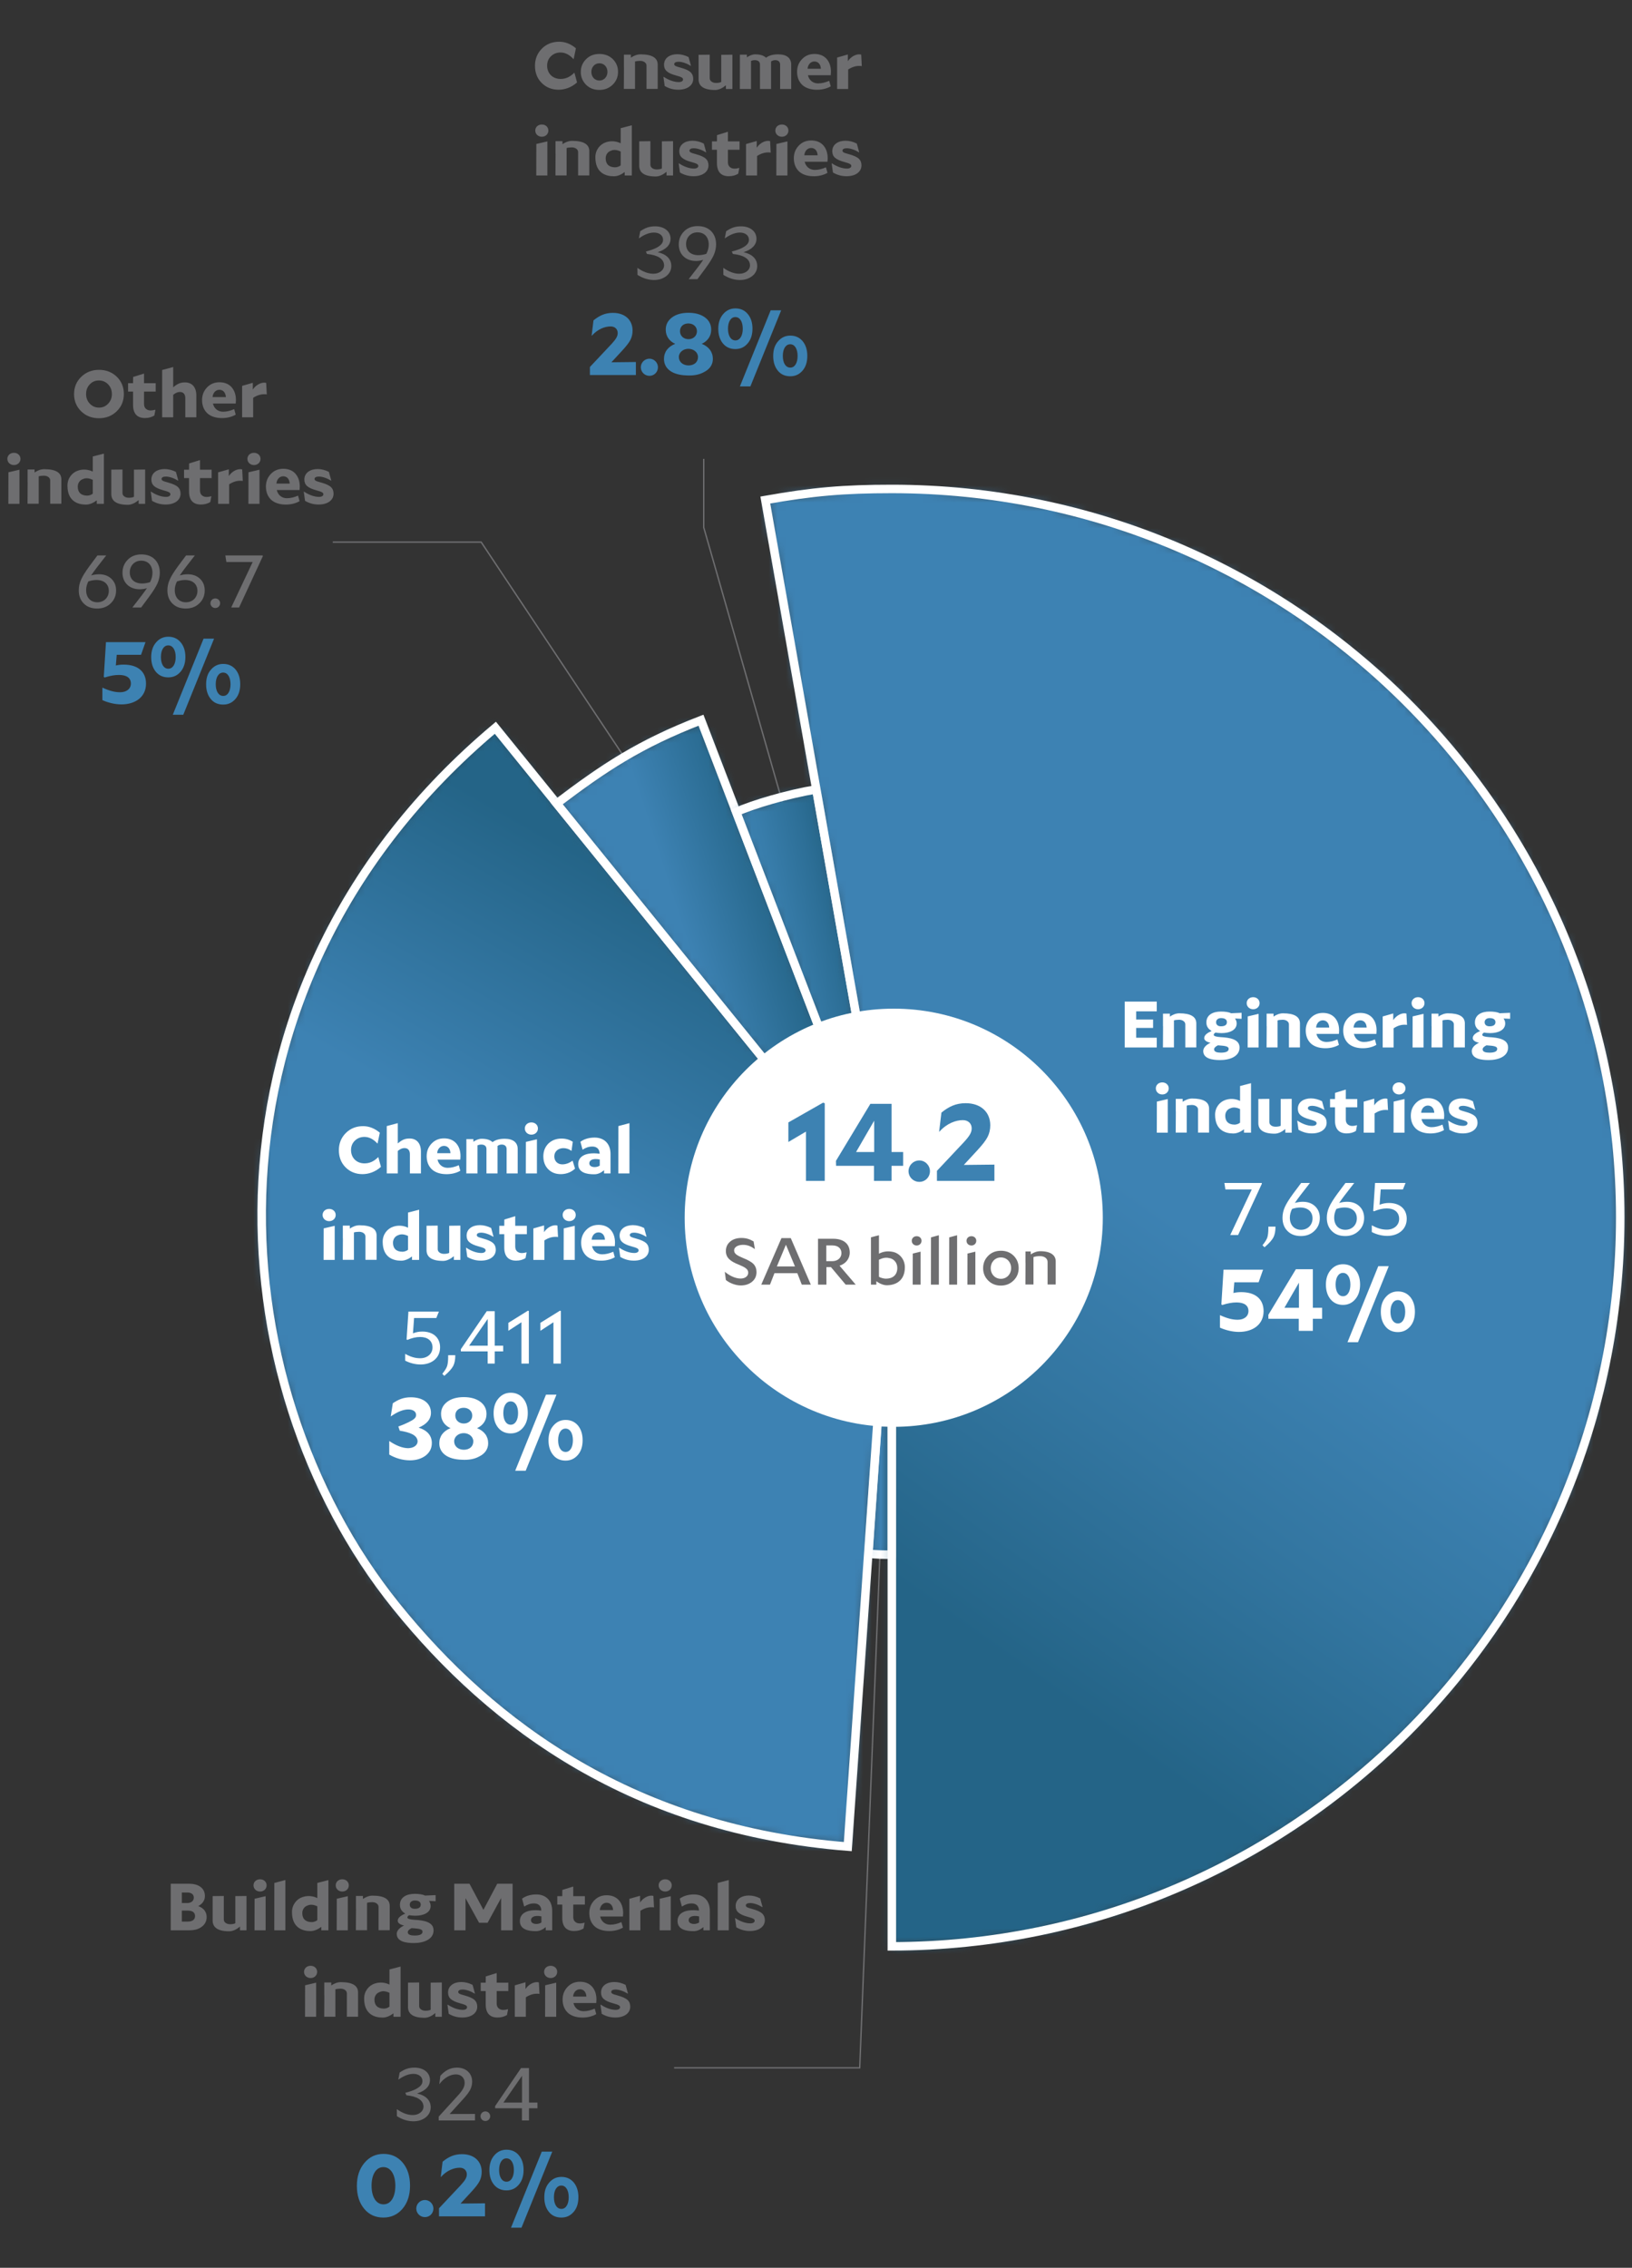 <svg width="190" height="264" viewBox="0 0 190 264" fill="none" xmlns="http://www.w3.org/2000/svg">
<rect x="0" y="0" width="190" height="264" fill="#333333" stroke="none"/>
<path d="M11.517 48.688C10.688 48.688 10 48.417 9.45 47.883C8.901 47.342 8.622 46.676 8.622 45.879C8.622 45.081 8.901 44.408 9.458 43.866C10.015 43.325 10.704 43.054 11.532 43.054C12.352 43.054 13.041 43.325 13.599 43.859C14.148 44.4 14.419 45.066 14.419 45.863C14.419 46.668 14.148 47.334 13.591 47.876C13.034 48.417 12.345 48.688 11.517 48.688ZM10.023 45.863C10.023 46.312 10.162 46.684 10.456 46.993C10.743 47.295 11.099 47.45 11.524 47.45C11.95 47.45 12.298 47.303 12.592 46.993C12.879 46.691 13.026 46.32 13.026 45.879C13.026 45.43 12.879 45.05 12.592 44.749C12.298 44.439 11.935 44.292 11.509 44.292C11.083 44.292 10.735 44.439 10.448 44.749C10.162 45.05 10.023 45.422 10.023 45.863ZM17.969 48.371C17.667 48.565 17.288 48.665 16.87 48.665C15.964 48.665 15.492 48.147 15.492 47.133V45.585H14.912V44.609H15.492L15.5 43.882L16.769 43.487V44.609H18.124V45.585H16.769V47.001C16.769 47.38 16.909 47.612 17.257 47.744C17.466 47.806 17.714 47.798 18.07 47.698L18.093 47.713L17.969 48.371ZM20.946 45.631C20.675 45.631 20.458 45.732 20.164 45.964V48.58H18.879V43.069L20.164 42.728V45.089C20.667 44.663 21 44.517 21.542 44.517C22.362 44.517 22.858 45.081 22.858 46.033V48.58H21.573V46.351C21.573 45.886 21.341 45.631 20.946 45.631ZM25.972 47.93C26.382 47.93 26.831 47.822 27.264 47.628L27.442 48.27C26.947 48.565 26.289 48.696 25.678 48.665C25.058 48.642 24.486 48.448 24.114 48.092C23.727 47.713 23.526 47.202 23.526 46.575C23.526 45.987 23.72 45.499 24.107 45.097C24.486 44.702 24.966 44.501 25.546 44.501C26.142 44.501 26.614 44.694 26.955 45.066C27.295 45.453 27.466 45.956 27.466 46.583C27.466 46.699 27.45 46.916 27.442 46.978H24.788C24.935 47.589 25.399 47.93 25.972 47.93ZM24.749 46.227H26.297C26.266 45.701 25.98 45.376 25.538 45.376C25.105 45.376 24.78 45.747 24.749 46.227ZM28.188 44.919L29.434 44.563V45.352C29.736 44.873 30.293 44.547 30.742 44.547C30.827 44.547 30.897 44.555 30.99 44.578L31.059 45.917C30.982 45.894 30.889 45.894 30.75 45.894C30.332 45.894 29.914 46.026 29.473 46.312V48.58H28.188V44.919Z" fill="#6E6E70"/>
<path d="M1.623 52.713C2.057 52.713 2.382 53.015 2.382 53.418C2.382 53.828 2.057 54.138 1.623 54.138C1.19 54.138 0.857 53.828 0.857 53.418C0.857 53.015 1.182 52.713 1.623 52.713ZM0.973 58.65L0.981 54.981L2.266 54.679V58.65H0.973ZM5.844 55.918C5.844 55.616 5.535 55.376 5.109 55.376C4.9 55.376 4.621 55.407 4.505 55.453V58.642H3.205L3.22 56.142H3.213V54.656H4.025V55.004C4.343 54.788 4.73 54.617 5.14 54.617C6.487 54.617 7.145 55.02 7.145 55.809V58.642H5.844V55.918ZM12.095 58.65H11.267V58.248C10.911 58.518 10.469 58.743 10.005 58.743C9.045 58.743 7.853 58.34 7.853 56.529C7.853 55.662 8.403 55.012 9.069 54.788C9.664 54.579 10.307 54.648 10.802 54.904V53.139L12.095 52.806V58.65ZM9.053 56.653C9.053 57.311 9.425 57.698 10.168 57.698C10.353 57.698 10.655 57.605 10.802 57.466V55.856C10.462 55.701 10.044 55.585 9.657 55.771C9.339 55.871 9.053 56.189 9.053 56.653ZM14.259 57.404C14.259 57.713 14.569 57.946 14.994 57.946C15.203 57.946 15.451 57.915 15.598 57.83V54.672L16.898 54.656V58.65H16.14V58.217C15.784 58.518 15.343 58.766 14.886 58.766C13.539 58.766 12.959 58.302 12.959 57.512V54.672L14.259 54.656V57.404ZM19.597 56.181C20.131 56.328 20.511 56.506 20.712 56.692C20.921 56.893 21.021 57.148 21.021 57.474C21.021 58.232 20.325 58.735 19.288 58.735C18.707 58.735 18.204 58.596 17.701 58.302L17.554 57.249L17.585 57.234C18.165 57.621 18.792 57.845 19.334 57.845C19.644 57.845 19.837 57.721 19.837 57.543C19.837 57.334 19.636 57.249 19.024 57.079C18.003 56.8 17.623 56.452 17.623 55.825C17.623 55.02 18.328 54.602 19.164 54.602C19.605 54.602 20.054 54.718 20.48 54.935L20.758 55.949L20.735 55.956C20.271 55.67 19.729 55.477 19.303 55.477C18.994 55.477 18.808 55.585 18.808 55.755C18.808 55.84 18.854 55.91 18.947 55.964C19.04 56.018 19.257 56.088 19.597 56.181ZM24.484 58.441C24.182 58.635 23.803 58.735 23.385 58.735C22.479 58.735 22.007 58.217 22.007 57.203V55.655H21.427V54.679H22.007L22.015 53.952L23.284 53.557V54.679H24.639V55.655H23.284V57.071C23.284 57.45 23.424 57.682 23.772 57.814C23.981 57.876 24.229 57.868 24.585 57.768L24.608 57.783L24.484 58.441ZM25.394 54.989L26.64 54.633V55.422C26.942 54.943 27.5 54.617 27.948 54.617C28.034 54.617 28.103 54.625 28.196 54.648L28.266 55.987C28.189 55.964 28.096 55.964 27.956 55.964C27.538 55.964 27.12 56.096 26.679 56.382V58.65H25.394V54.989ZM29.571 52.713C30.005 52.713 30.33 53.015 30.33 53.418C30.33 53.828 30.005 54.138 29.571 54.138C29.138 54.138 28.805 53.828 28.805 53.418C28.805 53.015 29.13 52.713 29.571 52.713ZM28.921 58.65L28.929 54.981L30.213 54.679V58.65H28.921ZM33.405 58C33.816 58 34.264 57.892 34.698 57.698L34.876 58.34C34.38 58.635 33.723 58.766 33.111 58.735C32.492 58.712 31.919 58.518 31.548 58.162C31.161 57.783 30.959 57.272 30.959 56.645C30.959 56.057 31.153 55.569 31.54 55.167C31.919 54.772 32.399 54.571 32.98 54.571C33.575 54.571 34.048 54.764 34.388 55.136C34.729 55.523 34.899 56.026 34.899 56.653C34.899 56.769 34.884 56.986 34.876 57.048H32.221C32.368 57.659 32.833 58 33.405 58ZM32.182 56.297H33.73C33.699 55.771 33.413 55.446 32.972 55.446C32.538 55.446 32.213 55.817 32.182 56.297ZM37.409 56.181C37.943 56.328 38.322 56.506 38.524 56.692C38.733 56.893 38.833 57.148 38.833 57.474C38.833 58.232 38.137 58.735 37.099 58.735C36.519 58.735 36.016 58.596 35.513 58.302L35.366 57.249L35.397 57.234C35.977 57.621 36.604 57.845 37.146 57.845C37.456 57.845 37.649 57.721 37.649 57.543C37.649 57.334 37.448 57.249 36.836 57.079C35.815 56.8 35.435 56.452 35.435 55.825C35.435 55.02 36.14 54.602 36.976 54.602C37.417 54.602 37.866 54.718 38.291 54.935L38.57 55.949L38.547 55.956C38.082 55.67 37.541 55.477 37.115 55.477C36.805 55.477 36.62 55.585 36.62 55.755C36.62 55.84 36.666 55.91 36.759 55.964C36.852 56.018 37.069 56.088 37.409 56.181Z" fill="#6E6E70"/>
<path d="M13.515 68.738C13.515 69.335 13.308 69.837 12.892 70.235C12.477 70.642 11.949 70.841 11.317 70.841C10.66 70.841 10.14 70.651 9.751 70.253C9.362 69.872 9.171 69.353 9.171 68.712C9.171 68.297 9.258 67.882 9.44 67.475C9.621 67.06 9.95 66.54 10.417 65.9L11.343 64.663H12.364C11.369 65.943 10.989 66.419 10.608 66.99C10.928 66.895 11.239 66.852 11.534 66.852C12.105 66.852 12.581 67.016 12.953 67.362C13.325 67.709 13.515 68.167 13.515 68.738ZM10.028 68.704C10.028 69.56 10.539 70.114 11.335 70.114C12.105 70.114 12.667 69.552 12.667 68.79C12.667 67.994 12.105 67.518 11.231 67.518C10.937 67.518 10.582 67.579 10.279 67.691C10.106 68.046 10.028 68.366 10.028 68.704ZM15.412 70.72C16.407 69.431 16.719 69.05 17.108 68.47C16.831 68.557 16.554 68.6 16.269 68.6C15.101 68.6 14.261 67.856 14.261 66.679C14.261 66.064 14.469 65.563 14.884 65.147C15.291 64.74 15.819 64.541 16.459 64.541C17.108 64.541 17.627 64.732 18.025 65.121C18.406 65.511 18.605 66.03 18.605 66.67C18.605 67.086 18.51 67.501 18.337 67.908C18.146 68.323 17.826 68.842 17.35 69.483L16.433 70.72H15.412ZM15.109 66.627C15.109 67.44 15.663 67.925 16.537 67.925C16.823 67.925 17.16 67.873 17.471 67.769C17.671 67.371 17.748 67.042 17.748 66.679C17.748 65.822 17.238 65.268 16.433 65.268C15.654 65.268 15.109 65.865 15.109 66.627ZM23.833 68.738C23.833 69.335 23.626 69.837 23.21 70.235C22.795 70.642 22.267 70.841 21.635 70.841C20.978 70.841 20.459 70.651 20.069 70.253C19.68 69.872 19.489 69.353 19.489 68.712C19.489 68.297 19.576 67.882 19.758 67.475C19.939 67.06 20.268 66.54 20.735 65.9L21.661 64.663H22.683C21.687 65.943 21.307 66.419 20.926 66.99C21.246 66.895 21.558 66.852 21.852 66.852C22.423 66.852 22.899 67.016 23.271 67.362C23.643 67.709 23.833 68.167 23.833 68.738ZM20.346 68.704C20.346 69.56 20.857 70.114 21.653 70.114C22.423 70.114 22.985 69.552 22.985 68.79C22.985 67.994 22.423 67.518 21.549 67.518C21.255 67.518 20.9 67.579 20.597 67.691C20.424 68.046 20.346 68.366 20.346 68.704ZM25.064 70.781C24.752 70.781 24.501 70.53 24.501 70.227C24.501 69.915 24.752 69.664 25.064 69.664C25.375 69.664 25.626 69.915 25.626 70.227C25.626 70.53 25.384 70.781 25.064 70.781ZM27.835 70.72H26.918L29.418 65.424H26.355L26.234 64.663H30.578L30.604 64.74L27.835 70.72Z" fill="#6E6E70"/>
<path d="M16.999 79.59C16.999 81.127 15.767 82.002 14.128 82.002C13.375 82.002 12.53 81.788 11.919 81.503V80.048C12.744 80.424 13.355 80.587 13.986 80.587C14.729 80.587 15.238 80.19 15.238 79.569C15.238 78.918 14.739 78.572 13.854 78.572C13.345 78.572 12.836 78.663 12.194 78.867L12.082 78.806L12.337 74.754H16.938L16.419 76.23H13.589L13.487 77.472C13.772 77.401 14.078 77.37 14.393 77.37C16.052 77.37 16.999 78.185 16.999 79.59ZM20.118 83.203L23.701 74.347H24.923L21.339 83.203H20.118ZM17.603 76.495C17.603 75.802 17.786 75.232 18.163 74.795C18.54 74.347 19.018 74.123 19.599 74.123C20.189 74.123 20.667 74.337 21.034 74.774C21.4 75.212 21.584 75.782 21.584 76.485C21.584 77.177 21.4 77.757 21.024 78.195C20.647 78.643 20.169 78.856 19.588 78.856C18.998 78.856 18.509 78.643 18.143 78.205C17.786 77.767 17.603 77.207 17.603 76.495ZM18.733 76.485C18.733 77.299 19.059 77.849 19.599 77.849C20.118 77.849 20.454 77.299 20.454 76.495C20.454 75.68 20.128 75.131 19.588 75.131C19.059 75.131 18.733 75.68 18.733 76.485ZM23.996 79.661C23.996 78.969 24.169 78.398 24.556 77.961C24.933 77.513 25.411 77.289 25.991 77.289C26.572 77.289 27.06 77.503 27.427 77.94C27.783 78.378 27.966 78.948 27.966 79.651C27.966 80.343 27.793 80.923 27.417 81.361C27.03 81.809 26.562 82.022 25.981 82.022C25.381 82.022 24.892 81.809 24.536 81.371C24.18 80.933 23.996 80.373 23.996 79.661ZM25.116 79.651C25.116 80.465 25.442 81.015 25.991 81.015C26.511 81.015 26.837 80.465 26.837 79.661C26.837 78.846 26.511 78.297 25.981 78.297C25.442 78.297 25.116 78.846 25.116 79.651Z" fill="#3D82B2"/>
<path d="M65.029 10.445C64.248 10.445 63.574 10.174 63.064 9.656C62.545 9.137 62.282 8.464 62.282 7.659C62.282 6.862 62.553 6.196 63.094 5.654C63.629 5.12 64.31 4.857 65.107 4.857C65.811 4.857 66.477 5.135 67.05 5.623L66.787 6.877H66.763C66.322 6.389 65.819 6.111 65.254 6.111C64.805 6.111 64.426 6.266 64.132 6.56C63.845 6.838 63.698 7.21 63.698 7.643C63.698 8.557 64.348 9.191 65.262 9.191C65.865 9.191 66.353 8.967 66.864 8.464L66.879 8.479L67.181 9.594C66.523 10.197 65.726 10.445 65.029 10.445ZM69.776 10.468C69.149 10.468 68.631 10.267 68.228 9.865C67.826 9.454 67.617 8.967 67.617 8.379C67.617 7.79 67.826 7.295 68.236 6.885C68.638 6.482 69.157 6.281 69.784 6.281C70.411 6.281 70.93 6.482 71.34 6.877C71.75 7.287 71.951 7.775 71.951 8.363C71.951 8.959 71.75 9.447 71.332 9.857C70.922 10.259 70.403 10.468 69.776 10.468ZM68.847 8.371C68.847 8.951 69.242 9.377 69.784 9.377C70.318 9.377 70.721 8.944 70.721 8.371C70.721 7.79 70.326 7.365 69.784 7.365C69.242 7.365 68.847 7.806 68.847 8.371ZM75.268 7.628C75.268 7.326 74.959 7.086 74.533 7.086C74.324 7.086 74.045 7.117 73.929 7.163V10.352H72.629L72.644 7.852H72.637V6.366H73.449V6.714C73.767 6.498 74.154 6.327 74.564 6.327C75.911 6.327 76.569 6.73 76.569 7.519V10.352H75.268V7.628ZM79.282 7.891C79.816 8.038 80.195 8.216 80.396 8.402C80.605 8.603 80.706 8.858 80.706 9.184C80.706 9.942 80.009 10.445 78.972 10.445C78.392 10.445 77.889 10.306 77.385 10.012L77.239 8.959L77.269 8.944C77.85 9.331 78.477 9.555 79.019 9.555C79.328 9.555 79.522 9.431 79.522 9.253C79.522 9.044 79.32 8.959 78.709 8.789C77.687 8.51 77.308 8.162 77.308 7.535C77.308 6.73 78.013 6.312 78.848 6.312C79.29 6.312 79.739 6.428 80.164 6.645L80.443 7.659L80.42 7.666C79.955 7.38 79.413 7.187 78.988 7.187C78.678 7.187 78.492 7.295 78.492 7.465C78.492 7.55 78.539 7.62 78.632 7.674C78.725 7.728 78.941 7.798 79.282 7.891ZM82.628 9.114C82.628 9.423 82.938 9.656 83.364 9.656C83.573 9.656 83.82 9.625 83.967 9.54V6.382L85.268 6.366V10.36H84.509V9.927C84.153 10.228 83.712 10.476 83.255 10.476C81.909 10.476 81.328 10.012 81.328 9.222V6.382L82.628 6.366V9.114ZM90.823 7.512C90.823 7.202 90.614 7.001 90.25 7.001C90.056 7.001 89.902 7.063 89.77 7.163V10.36H88.478V7.512C88.478 7.194 88.261 7.001 87.874 7.001C87.68 7.001 87.564 7.04 87.433 7.094V10.36H86.132L86.14 7.69V6.366H86.953V6.676C87.247 6.475 87.587 6.327 87.912 6.327C88.609 6.327 88.95 6.505 89.19 6.722C89.468 6.498 89.902 6.327 90.598 6.327C91.581 6.327 92.115 6.761 92.115 7.519V10.36H90.823V7.512ZM95.244 9.71C95.654 9.71 96.103 9.601 96.537 9.408L96.715 10.05C96.219 10.345 95.561 10.476 94.95 10.445C94.331 10.422 93.758 10.228 93.386 9.872C92.999 9.493 92.798 8.982 92.798 8.355C92.798 7.767 92.992 7.279 93.379 6.877C93.758 6.482 94.238 6.281 94.818 6.281C95.414 6.281 95.886 6.475 96.227 6.846C96.568 7.233 96.738 7.736 96.738 8.363C96.738 8.479 96.722 8.696 96.715 8.758H94.06C94.207 9.369 94.671 9.71 95.244 9.71ZM94.021 8.007H95.569C95.538 7.481 95.252 7.156 94.811 7.156C94.377 7.156 94.052 7.527 94.021 8.007ZM97.46 6.699L98.706 6.343V7.132C99.008 6.653 99.565 6.327 100.014 6.327C100.099 6.327 100.169 6.335 100.262 6.358L100.331 7.697C100.254 7.674 100.161 7.674 100.022 7.674C99.604 7.674 99.186 7.806 98.745 8.092V10.36H97.46V6.699Z" fill="#6E6E70"/>
<path d="M63.083 14.493C63.517 14.493 63.842 14.795 63.842 15.198C63.842 15.608 63.517 15.918 63.083 15.918C62.65 15.918 62.317 15.608 62.317 15.198C62.317 14.795 62.642 14.493 63.083 14.493ZM62.433 20.43L62.441 16.761L63.726 16.459V20.43H62.433ZM67.304 17.698C67.304 17.396 66.995 17.156 66.569 17.156C66.36 17.156 66.081 17.187 65.965 17.233V20.422H64.665L64.68 17.922H64.673V16.436H65.486V16.785C65.803 16.568 66.19 16.398 66.6 16.398C67.947 16.398 68.605 16.8 68.605 17.589V20.422H67.304V17.698ZM73.555 20.43H72.727V20.027C72.371 20.298 71.93 20.523 71.465 20.523C70.505 20.523 69.313 20.12 69.313 18.309C69.313 17.442 69.863 16.792 70.528 16.568C71.124 16.359 71.767 16.428 72.262 16.684V14.919L73.555 14.586V20.43ZM70.513 18.433C70.513 19.091 70.885 19.478 71.628 19.478C71.813 19.478 72.115 19.385 72.262 19.246V17.636C71.922 17.481 71.504 17.365 71.117 17.551C70.799 17.651 70.513 17.969 70.513 18.433ZM75.719 19.184C75.719 19.494 76.029 19.726 76.454 19.726C76.663 19.726 76.911 19.695 77.058 19.61V16.452L78.358 16.436V20.43H77.6V19.997C77.244 20.298 76.803 20.546 76.346 20.546C74.999 20.546 74.419 20.082 74.419 19.292V16.452L75.719 16.436V19.184ZM81.057 17.961C81.591 18.108 81.971 18.286 82.172 18.472C82.381 18.673 82.481 18.928 82.481 19.253C82.481 20.012 81.785 20.515 80.748 20.515C80.167 20.515 79.664 20.376 79.161 20.082L79.014 19.029L79.045 19.014C79.625 19.401 80.252 19.625 80.794 19.625C81.104 19.625 81.297 19.501 81.297 19.323C81.297 19.114 81.096 19.029 80.484 18.859C79.463 18.58 79.084 18.232 79.084 17.605C79.084 16.8 79.788 16.382 80.624 16.382C81.065 16.382 81.514 16.498 81.94 16.715L82.218 17.729L82.195 17.736C81.731 17.45 81.189 17.257 80.763 17.257C80.454 17.257 80.268 17.365 80.268 17.535C80.268 17.62 80.314 17.69 80.407 17.744C80.5 17.798 80.717 17.868 81.057 17.961ZM85.944 20.221C85.642 20.415 85.263 20.515 84.845 20.515C83.939 20.515 83.467 19.997 83.467 18.983V17.435H82.887V16.459H83.467L83.475 15.732L84.744 15.337V16.459H86.099V17.435H84.744V18.851C84.744 19.23 84.884 19.462 85.232 19.594C85.441 19.656 85.689 19.648 86.045 19.548L86.068 19.563L85.944 20.221ZM86.854 16.769L88.1 16.413V17.202C88.402 16.723 88.96 16.398 89.409 16.398C89.494 16.398 89.563 16.405 89.656 16.428L89.726 17.767C89.648 17.744 89.556 17.744 89.416 17.744C88.998 17.744 88.58 17.876 88.139 18.162V20.43H86.854V16.769ZM91.031 14.493C91.465 14.493 91.79 14.795 91.79 15.198C91.79 15.608 91.465 15.918 91.031 15.918C90.598 15.918 90.265 15.608 90.265 15.198C90.265 14.795 90.59 14.493 91.031 14.493ZM90.381 20.43L90.389 16.761L91.674 16.459V20.43H90.381ZM94.865 19.78C95.275 19.78 95.724 19.672 96.158 19.478L96.336 20.12C95.841 20.415 95.183 20.546 94.571 20.515C93.952 20.492 93.379 20.298 93.008 19.942C92.621 19.563 92.419 19.052 92.419 18.425C92.419 17.837 92.613 17.349 93 16.947C93.379 16.552 93.859 16.351 94.44 16.351C95.035 16.351 95.508 16.544 95.848 16.916C96.189 17.303 96.359 17.806 96.359 18.433C96.359 18.549 96.344 18.766 96.336 18.828H93.681C93.828 19.439 94.293 19.78 94.865 19.78ZM93.642 18.077H95.19C95.159 17.551 94.873 17.226 94.432 17.226C93.998 17.226 93.673 17.597 93.642 18.077ZM98.869 17.961C99.403 18.108 99.782 18.286 99.984 18.472C100.193 18.673 100.293 18.928 100.293 19.253C100.293 20.012 99.597 20.515 98.559 20.515C97.979 20.515 97.476 20.376 96.973 20.082L96.826 19.029L96.857 19.014C97.437 19.401 98.064 19.625 98.606 19.625C98.915 19.625 99.109 19.501 99.109 19.323C99.109 19.114 98.908 19.029 98.296 18.859C97.275 18.58 96.895 18.232 96.895 17.605C96.895 16.8 97.6 16.382 98.436 16.382C98.877 16.382 99.326 16.498 99.751 16.715L100.03 17.729L100.007 17.736C99.543 17.45 99.001 17.257 98.575 17.257C98.265 17.257 98.08 17.365 98.08 17.535C98.08 17.62 98.126 17.69 98.219 17.744C98.312 17.798 98.528 17.868 98.869 17.961Z" fill="#6E6E70"/>
<path d="M78.154 30.968C78.154 31.436 77.955 31.834 77.574 32.137C77.185 32.439 76.718 32.595 76.146 32.595C75.48 32.595 74.831 32.388 74.217 31.998L74.208 31.202L74.225 31.193C74.866 31.643 75.48 31.868 76.06 31.868C76.406 31.868 76.692 31.782 76.934 31.6C77.185 31.41 77.323 31.159 77.315 30.847C77.271 30.129 76.57 29.688 75.324 29.567L75.195 29.281C75.696 29.151 76.094 29.013 76.406 28.857C76.951 28.571 77.194 28.286 77.194 27.914C77.194 27.395 76.743 27.074 76.138 27.074C75.61 27.074 75.03 27.291 74.398 27.741H74.381L74.537 26.919C75.134 26.512 75.61 26.348 76.276 26.348C77.323 26.348 78.067 26.927 78.067 27.793C78.067 28.502 77.557 29.039 76.57 29.359C77.6 29.593 78.154 30.164 78.154 30.968ZM80.175 32.5C81.17 31.211 81.482 30.83 81.871 30.25C81.594 30.337 81.317 30.38 81.032 30.38C79.864 30.38 79.024 29.636 79.024 28.459C79.024 27.845 79.232 27.343 79.647 26.927C80.054 26.52 80.582 26.322 81.222 26.322C81.871 26.322 82.39 26.512 82.788 26.901C83.169 27.291 83.368 27.81 83.368 28.45C83.368 28.866 83.273 29.281 83.1 29.688C82.91 30.103 82.589 30.622 82.114 31.263L81.196 32.5H80.175ZM79.872 28.407C79.872 29.22 80.426 29.705 81.3 29.705C81.586 29.705 81.923 29.653 82.235 29.549C82.434 29.151 82.511 28.822 82.511 28.459C82.511 27.602 82.001 27.048 81.196 27.048C80.417 27.048 79.872 27.645 79.872 28.407ZM88.155 30.968C88.155 31.436 87.956 31.834 87.575 32.137C87.186 32.439 86.719 32.595 86.148 32.595C85.481 32.595 84.832 32.388 84.218 31.998L84.209 31.202L84.227 31.193C84.867 31.643 85.481 31.868 86.061 31.868C86.407 31.868 86.693 31.782 86.935 31.6C87.186 31.41 87.324 31.159 87.316 30.847C87.272 30.129 86.572 29.688 85.326 29.567L85.196 29.281C85.698 29.151 86.096 29.013 86.407 28.857C86.952 28.571 87.195 28.286 87.195 27.914C87.195 27.395 86.745 27.074 86.139 27.074C85.611 27.074 85.031 27.291 84.4 27.741H84.382L84.538 26.919C85.135 26.512 85.611 26.348 86.277 26.348C87.324 26.348 88.069 26.927 88.069 27.793C88.069 28.502 87.558 29.039 86.572 29.359C87.601 29.593 88.155 30.164 88.155 30.968Z" fill="#6E6E70"/>
<path d="M68.677 43.66V42.723L71.212 40.026C71.741 39.446 71.914 39.14 71.914 38.763C71.914 38.316 71.588 38 71.089 38C70.428 38 69.593 38.305 68.901 39.079H68.88L69.094 37.297C69.786 36.738 70.438 36.422 71.354 36.422C72.759 36.422 73.644 37.247 73.644 38.478C73.644 38.875 73.563 39.242 73.39 39.578C73.217 39.914 72.891 40.321 72.423 40.83L71.181 42.174L74.031 42.143V43.66H68.677ZM75.612 43.752C75.052 43.752 74.604 43.304 74.604 42.754C74.604 42.214 75.052 41.756 75.612 41.756C76.151 41.756 76.599 42.214 76.599 42.754C76.599 43.304 76.172 43.752 75.612 43.752ZM82.993 41.787C82.993 42.469 82.606 42.998 81.965 43.314C81.405 43.629 80.722 43.752 79.898 43.701C78.29 43.65 77.302 42.937 77.302 41.787C77.302 40.972 77.77 40.362 78.605 40.026C77.903 39.71 77.506 39.12 77.506 38.377C77.506 37.786 77.75 37.318 78.239 36.951C78.717 36.595 79.358 36.412 80.152 36.412C80.947 36.412 81.588 36.595 82.076 36.951C82.555 37.308 82.799 37.786 82.799 38.377C82.799 39.109 82.402 39.7 81.7 40.026C82.524 40.352 82.993 40.972 82.993 41.787ZM79.033 41.563C79.033 42.133 79.511 42.54 80.163 42.54C80.804 42.54 81.262 42.163 81.262 41.563C81.262 41.013 80.753 40.606 80.142 40.606C79.542 40.606 79.033 41.013 79.033 41.563ZM79.165 38.55C79.165 39.109 79.593 39.486 80.163 39.486C80.712 39.486 81.14 39.099 81.14 38.56C81.14 38.03 80.712 37.654 80.142 37.654C79.562 37.654 79.165 38.01 79.165 38.55ZM86.139 44.983L89.722 36.127H90.944L87.361 44.983H86.139ZM83.624 38.275C83.624 37.583 83.808 37.012 84.184 36.575C84.561 36.127 85.04 35.903 85.62 35.903C86.21 35.903 86.689 36.117 87.055 36.554C87.422 36.992 87.605 37.562 87.605 38.265C87.605 38.957 87.422 39.537 87.045 39.975C86.668 40.423 86.19 40.636 85.61 40.636C85.019 40.636 84.531 40.423 84.164 39.985C83.808 39.547 83.624 38.987 83.624 38.275ZM84.754 38.265C84.754 39.079 85.08 39.629 85.62 39.629C86.139 39.629 86.475 39.079 86.475 38.275C86.475 37.46 86.149 36.911 85.61 36.911C85.08 36.911 84.754 37.46 84.754 38.265ZM90.017 41.441C90.017 40.748 90.191 40.178 90.577 39.741C90.954 39.293 91.433 39.069 92.013 39.069C92.593 39.069 93.082 39.283 93.448 39.72C93.805 40.158 93.988 40.728 93.988 41.431C93.988 42.123 93.815 42.703 93.438 43.141C93.051 43.589 92.583 43.803 92.003 43.803C91.402 43.803 90.913 43.589 90.557 43.151C90.201 42.713 90.017 42.153 90.017 41.441ZM91.137 41.431C91.137 42.245 91.463 42.795 92.013 42.795C92.532 42.795 92.858 42.245 92.858 41.441C92.858 40.626 92.532 40.077 92.003 40.077C91.463 40.077 91.137 40.626 91.137 41.431Z" fill="#3D82B2"/>
<path d="M24.057 223.162C24.057 223.634 23.871 224.013 23.507 224.284C23.144 224.571 22.664 224.71 22.06 224.71H19.877V219.292H22.014C23.159 219.292 23.856 219.834 23.856 220.724C23.856 221.212 23.585 221.629 23.082 221.893C23.716 222.125 24.057 222.566 24.057 223.162ZM21.17 223.696H21.89C22.401 223.696 22.71 223.456 22.71 223.061C22.71 222.643 22.408 222.419 21.882 222.419H21.17V223.696ZM21.17 221.537H21.797C22.253 221.537 22.563 221.297 22.563 220.91C22.563 220.538 22.284 220.314 21.828 220.314H21.17V221.537ZM26.057 223.464C26.057 223.773 26.366 224.006 26.792 224.006C27.001 224.006 27.249 223.975 27.396 223.89V220.732L28.696 220.716V224.71H27.938V224.277C27.582 224.578 27.14 224.826 26.684 224.826C25.337 224.826 24.756 224.362 24.756 223.572V220.732L26.057 220.716V223.464ZM30.28 218.773C30.714 218.773 31.039 219.075 31.039 219.478C31.039 219.888 30.714 220.198 30.28 220.198C29.847 220.198 29.514 219.888 29.514 219.478C29.514 219.075 29.839 218.773 30.28 218.773ZM29.63 224.71L29.638 221.041L30.923 220.739V224.71H29.63ZM31.932 224.71L31.94 219.199L33.225 218.859V224.71H31.932ZM38.235 224.71H37.407V224.308C37.051 224.578 36.61 224.803 36.145 224.803C35.186 224.803 33.994 224.4 33.994 222.589C33.994 221.722 34.543 221.072 35.209 220.848C35.805 220.639 36.447 220.708 36.943 220.964V219.199L38.235 218.866V224.71ZM35.193 222.713C35.193 223.371 35.565 223.758 36.308 223.758C36.494 223.758 36.795 223.665 36.943 223.526V221.916C36.602 221.761 36.184 221.645 35.797 221.831C35.48 221.931 35.193 222.249 35.193 222.713ZM39.85 218.773C40.283 218.773 40.608 219.075 40.608 219.478C40.608 219.888 40.283 220.198 39.85 220.198C39.416 220.198 39.084 219.888 39.084 219.478C39.084 219.075 39.408 218.773 39.85 218.773ZM39.2 224.71L39.207 221.041L40.492 220.739V224.71H39.2ZM44.071 221.978C44.071 221.676 43.761 221.436 43.336 221.436C43.127 221.436 42.848 221.467 42.732 221.513V224.702H41.431L41.447 222.202H41.439V220.716H42.252V221.064C42.569 220.848 42.956 220.677 43.367 220.677C44.713 220.677 45.371 221.08 45.371 221.869V224.702H44.071V221.978ZM50.716 221.328L49.942 221.289C50.05 221.451 50.136 221.629 50.136 221.877C50.136 222.643 49.331 223.015 48.355 223.015C48.131 223.015 47.705 222.976 47.643 222.953C47.566 222.984 47.427 223.092 47.427 223.208C47.427 223.371 47.697 223.448 48.231 223.487C49.284 223.549 50.476 223.704 50.476 224.718C50.476 225.77 49.331 226.196 48.177 226.196C47.334 226.196 46.188 226.057 46.188 225.128C46.188 224.725 46.567 224.369 47.04 224.16H47.063C46.653 224.075 46.304 223.897 46.304 223.603C46.304 223.201 46.792 222.93 47.179 222.767C46.784 222.527 46.56 222.225 46.56 221.753C46.56 220.855 47.341 220.468 48.278 220.468C48.735 220.468 49.215 220.523 49.47 220.67L50.716 220.616V221.328ZM47.473 224.934C47.473 225.26 47.891 225.321 48.278 225.321C48.781 225.321 49.191 225.213 49.191 224.88C49.191 224.594 48.882 224.516 47.922 224.455C47.628 224.602 47.473 224.756 47.473 224.934ZM47.705 221.73C47.705 221.986 47.876 222.21 48.278 222.21C48.82 222.21 48.982 221.986 48.982 221.722C48.982 221.459 48.804 221.242 48.294 221.242C47.922 221.242 47.705 221.451 47.705 221.73ZM55.777 223.835L54.198 220.972V224.71H52.882V219.292H54.662L56.28 222.334L57.89 219.292H59.678V224.71H58.339V220.956L56.767 223.835H55.777ZM64.287 224.71H63.536V224.338C63.234 224.594 62.862 224.803 62.437 224.811C61.446 224.826 60.525 224.586 60.525 223.634C60.525 222.76 61.33 222.202 63.017 222.419L63.009 222.28C62.94 221.777 62.591 221.583 62.166 221.583C61.74 221.583 61.392 221.715 61.051 221.939L61.02 221.916L60.78 221.026C61.276 220.662 61.879 220.538 62.437 220.538C63.52 220.538 64.287 221.219 64.287 222.45V224.71ZM61.817 223.526C61.817 224.044 62.63 224.083 63.033 223.804V223.092C62.158 222.914 61.817 223.216 61.817 223.526ZM67.937 224.501C67.635 224.695 67.256 224.795 66.838 224.795C65.933 224.795 65.46 224.277 65.46 223.263V221.715H64.88V220.739H65.46L65.468 220.012L66.738 219.617V220.739H68.092V221.715H66.738V223.131C66.738 223.51 66.877 223.742 67.225 223.874C67.434 223.936 67.682 223.928 68.038 223.828L68.061 223.843L67.937 224.501ZM71.053 224.06C71.464 224.06 71.913 223.951 72.346 223.758L72.524 224.4C72.029 224.695 71.371 224.826 70.759 224.795C70.14 224.772 69.567 224.578 69.196 224.222C68.809 223.843 68.608 223.332 68.608 222.705C68.608 222.117 68.801 221.629 69.188 221.227C69.567 220.832 70.047 220.631 70.628 220.631C71.224 220.631 71.696 220.825 72.037 221.196C72.377 221.583 72.547 222.086 72.547 222.713C72.547 222.829 72.532 223.046 72.524 223.108H69.869C70.016 223.719 70.481 224.06 71.053 224.06ZM69.831 222.357H71.379C71.348 221.831 71.061 221.506 70.62 221.506C70.187 221.506 69.862 221.877 69.831 222.357ZM73.269 221.049L74.516 220.693V221.482C74.817 221.003 75.375 220.677 75.824 220.677C75.909 220.677 75.978 220.685 76.071 220.708L76.141 222.047C76.064 222.024 75.971 222.024 75.831 222.024C75.413 222.024 74.995 222.156 74.554 222.442V224.71H73.269V221.049ZM77.446 218.773C77.88 218.773 78.205 219.075 78.205 219.478C78.205 219.888 77.88 220.198 77.446 220.198C77.013 220.198 76.68 219.888 76.68 219.478C76.68 219.075 77.005 218.773 77.446 218.773ZM76.796 224.71L76.804 221.041L78.089 220.739V224.71H76.796ZM82.642 224.71H81.892V224.338C81.59 224.594 81.218 224.803 80.793 224.811C79.802 224.826 78.881 224.586 78.881 223.634C78.881 222.76 79.686 222.202 81.373 222.419L81.365 222.28C81.296 221.777 80.948 221.583 80.522 221.583C80.096 221.583 79.748 221.715 79.407 221.939L79.376 221.916L79.136 221.026C79.632 220.662 80.235 220.538 80.793 220.538C81.876 220.538 82.642 221.219 82.642 222.45V224.71ZM80.174 223.526C80.174 224.044 80.986 224.083 81.389 223.804V223.092C80.514 222.914 80.174 223.216 80.174 223.526ZM83.553 224.71L83.561 219.199L84.846 218.859V224.71H83.553ZM87.62 222.241C88.154 222.388 88.533 222.566 88.734 222.752C88.943 222.953 89.044 223.208 89.044 223.534C89.044 224.292 88.347 224.795 87.31 224.795C86.73 224.795 86.227 224.656 85.723 224.362L85.576 223.309L85.607 223.294C86.188 223.681 86.815 223.905 87.356 223.905C87.666 223.905 87.86 223.781 87.86 223.603C87.86 223.394 87.658 223.309 87.047 223.139C86.025 222.86 85.646 222.512 85.646 221.885C85.646 221.08 86.35 220.662 87.186 220.662C87.627 220.662 88.076 220.778 88.502 220.995L88.781 222.009L88.757 222.016C88.293 221.73 87.751 221.537 87.326 221.537C87.016 221.537 86.83 221.645 86.83 221.815C86.83 221.9 86.877 221.97 86.969 222.024C87.062 222.078 87.279 222.148 87.62 222.241Z" fill="#6E6E70"/>
<path d="M36.163 228.843C36.597 228.843 36.922 229.145 36.922 229.548C36.922 229.958 36.597 230.268 36.163 230.268C35.73 230.268 35.397 229.958 35.397 229.548C35.397 229.145 35.722 228.843 36.163 228.843ZM35.513 234.78L35.521 231.111L36.806 230.809V234.78H35.513ZM40.384 232.048C40.384 231.746 40.075 231.506 39.649 231.506C39.44 231.506 39.161 231.537 39.045 231.583V234.772H37.745L37.761 232.272H37.753V230.786H38.566V231.134C38.883 230.918 39.27 230.747 39.68 230.747C41.027 230.747 41.685 231.15 41.685 231.939V234.772H40.384V232.048ZM46.635 234.78H45.807V234.378C45.451 234.648 45.01 234.873 44.545 234.873C43.585 234.873 42.393 234.47 42.393 232.659C42.393 231.792 42.943 231.142 43.608 230.918C44.205 230.709 44.847 230.778 45.342 231.034V229.269L46.635 228.936V234.78ZM43.593 232.783C43.593 233.441 43.965 233.828 44.708 233.828C44.893 233.828 45.195 233.735 45.342 233.596V231.986C45.002 231.831 44.584 231.715 44.197 231.901C43.879 232.001 43.593 232.319 43.593 232.783ZM48.799 233.534C48.799 233.843 49.109 234.076 49.534 234.076C49.743 234.076 49.991 234.045 50.138 233.96V230.802L51.438 230.786V234.78H50.68V234.347C50.324 234.648 49.883 234.896 49.426 234.896C48.079 234.896 47.499 234.432 47.499 233.642V230.802L48.799 230.786V233.534ZM54.137 232.311C54.671 232.458 55.051 232.636 55.252 232.822C55.461 233.023 55.561 233.278 55.561 233.604C55.561 234.362 54.865 234.865 53.828 234.865C53.247 234.865 52.744 234.726 52.241 234.432L52.094 233.379L52.125 233.364C52.705 233.751 53.332 233.975 53.874 233.975C54.184 233.975 54.377 233.851 54.377 233.673C54.377 233.464 54.176 233.379 53.565 233.209C52.543 232.93 52.164 232.582 52.164 231.955C52.164 231.15 52.868 230.732 53.704 230.732C54.145 230.732 54.594 230.848 55.02 231.065L55.298 232.079L55.275 232.086C54.811 231.8 54.269 231.607 53.843 231.607C53.534 231.607 53.348 231.715 53.348 231.885C53.348 231.97 53.394 232.04 53.487 232.094C53.58 232.148 53.797 232.218 54.137 232.311ZM59.024 234.571C58.722 234.765 58.343 234.865 57.925 234.865C57.019 234.865 56.547 234.347 56.547 233.333V231.785H55.967V230.809H56.547L56.555 230.082L57.824 229.687V230.809H59.179V231.785H57.824V233.201C57.824 233.58 57.964 233.812 58.312 233.944C58.521 234.006 58.769 233.998 59.125 233.898L59.148 233.913L59.024 234.571ZM59.934 231.119L61.181 230.763V231.552C61.482 231.073 62.04 230.747 62.489 230.747C62.574 230.747 62.643 230.755 62.736 230.778L62.806 232.117C62.728 232.094 62.636 232.094 62.496 232.094C62.078 232.094 61.66 232.226 61.219 232.512V234.78H59.934V231.119ZM64.111 228.843C64.545 228.843 64.87 229.145 64.87 229.548C64.87 229.958 64.545 230.268 64.111 230.268C63.678 230.268 63.345 229.958 63.345 229.548C63.345 229.145 63.67 228.843 64.111 228.843ZM63.461 234.78L63.469 231.111L64.754 230.809V234.78H63.461ZM67.945 234.13C68.356 234.13 68.804 234.021 69.238 233.828L69.416 234.47C68.921 234.765 68.263 234.896 67.651 234.865C67.032 234.842 66.459 234.648 66.088 234.292C65.701 233.913 65.499 233.402 65.499 232.775C65.499 232.187 65.693 231.699 66.08 231.297C66.459 230.902 66.939 230.701 67.52 230.701C68.116 230.701 68.588 230.895 68.928 231.266C69.269 231.653 69.439 232.156 69.439 232.783C69.439 232.899 69.424 233.116 69.416 233.178H66.761C66.908 233.789 67.373 234.13 67.945 234.13ZM66.722 232.427H68.27C68.239 231.901 67.953 231.576 67.512 231.576C67.078 231.576 66.753 231.947 66.722 232.427ZM71.949 232.311C72.483 232.458 72.862 232.636 73.064 232.822C73.273 233.023 73.373 233.278 73.373 233.604C73.373 234.362 72.677 234.865 71.639 234.865C71.059 234.865 70.556 234.726 70.053 234.432L69.906 233.379L69.937 233.364C70.517 233.751 71.144 233.975 71.686 233.975C71.996 233.975 72.189 233.851 72.189 233.673C72.189 233.464 71.988 233.379 71.376 233.209C70.355 232.93 69.975 232.582 69.975 231.955C69.975 231.15 70.68 230.732 71.516 230.732C71.957 230.732 72.406 230.848 72.832 231.065L73.11 232.079L73.087 232.086C72.623 231.8 72.081 231.607 71.655 231.607C71.345 231.607 71.16 231.715 71.16 231.885C71.16 231.97 71.206 232.04 71.299 232.094C71.392 232.148 71.609 232.218 71.949 232.311Z" fill="#6E6E70"/>
<path d="M50.144 245.318C50.144 245.786 49.945 246.184 49.564 246.487C49.175 246.789 48.708 246.945 48.136 246.945C47.47 246.945 46.821 246.738 46.207 246.348L46.198 245.552L46.215 245.543C46.856 245.993 47.47 246.218 48.05 246.218C48.396 246.218 48.681 246.132 48.924 245.95C49.175 245.76 49.313 245.509 49.305 245.197C49.261 244.479 48.56 244.038 47.314 243.917L47.184 243.631C47.686 243.501 48.084 243.363 48.396 243.207C48.941 242.921 49.183 242.636 49.183 242.264C49.183 241.745 48.733 241.424 48.128 241.424C47.6 241.424 47.02 241.641 46.388 242.091H46.371L46.527 241.269C47.124 240.862 47.6 240.697 48.266 240.697C49.313 240.697 50.057 241.277 50.057 242.143C50.057 242.852 49.547 243.389 48.56 243.709C49.59 243.942 50.144 244.514 50.144 245.318ZM51.075 246.85V246.4L53.307 243.951C53.896 243.302 54.095 242.921 54.095 242.454C54.095 241.9 53.688 241.485 53.074 241.485C52.442 241.485 51.715 241.866 51.161 242.61H51.144L51.265 241.649C51.802 241.044 52.416 240.697 53.195 240.697C54.251 240.697 54.969 241.355 54.969 242.324C54.969 242.662 54.891 242.973 54.744 243.268C54.597 243.562 54.32 243.925 53.922 244.358L52.347 246.097L55.298 246.089V246.85H51.075ZM56.506 246.911C56.194 246.911 55.943 246.66 55.943 246.357C55.943 246.045 56.194 245.794 56.506 245.794C56.817 245.794 57.068 246.045 57.068 246.357C57.068 246.66 56.826 246.911 56.506 246.911ZM62.574 245.431H61.587V246.85H60.765V245.431H57.65L57.641 245.18L60.661 240.749H61.587V244.765H62.574V245.431ZM58.61 244.765H60.774V241.649L58.61 244.765Z" fill="#6E6E70"/>
<path d="M47.737 254.437C47.737 255.526 47.452 256.422 46.872 257.114C46.292 257.806 45.538 258.153 44.632 258.153C43.716 258.153 42.963 257.817 42.403 257.135C41.833 256.452 41.548 255.567 41.548 254.457C41.548 253.368 41.843 252.482 42.434 251.78C43.014 251.088 43.757 250.741 44.653 250.741C45.569 250.741 46.312 251.077 46.882 251.759C47.452 252.442 47.737 253.337 47.737 254.437ZM43.258 254.437C43.258 255.74 43.777 256.615 44.653 256.615C45.508 256.615 46.027 255.73 46.027 254.457C46.027 253.164 45.498 252.279 44.632 252.279C43.767 252.279 43.258 253.175 43.258 254.437ZM49.471 258.102C48.911 258.102 48.463 257.654 48.463 257.104C48.463 256.564 48.911 256.106 49.471 256.106C50.01 256.106 50.458 256.564 50.458 257.104C50.458 257.654 50.031 258.102 49.471 258.102ZM51.11 258.01V257.073L53.645 254.376C54.174 253.795 54.347 253.49 54.347 253.113C54.347 252.666 54.021 252.35 53.523 252.35C52.861 252.35 52.026 252.655 51.334 253.429H51.313L51.527 251.648C52.219 251.088 52.871 250.772 53.787 250.772C55.192 250.772 56.078 251.597 56.078 252.828C56.078 253.225 55.996 253.592 55.823 253.928C55.65 254.264 55.324 254.671 54.856 255.18L53.614 256.524L56.465 256.493V258.01H51.11ZM59.491 259.333L63.074 250.477H64.296L60.712 259.333H59.491ZM56.976 252.625C56.976 251.933 57.159 251.362 57.536 250.925C57.913 250.477 58.391 250.253 58.971 250.253C59.562 250.253 60.04 250.467 60.407 250.904C60.773 251.342 60.957 251.912 60.957 252.615C60.957 253.307 60.773 253.887 60.397 254.325C60.02 254.773 59.542 254.987 58.961 254.987C58.371 254.987 57.882 254.773 57.516 254.335C57.159 253.897 56.976 253.337 56.976 252.625ZM58.106 252.615C58.106 253.429 58.432 253.979 58.971 253.979C59.491 253.979 59.827 253.429 59.827 252.625C59.827 251.81 59.501 251.261 58.961 251.261C58.432 251.261 58.106 251.81 58.106 252.615ZM63.369 255.791C63.369 255.099 63.542 254.528 63.929 254.091C64.306 253.643 64.784 253.419 65.365 253.419C65.945 253.419 66.433 253.633 66.8 254.07C67.156 254.508 67.339 255.078 67.339 255.781C67.339 256.473 67.166 257.053 66.79 257.491C66.403 257.939 65.935 258.153 65.354 258.153C64.754 258.153 64.265 257.939 63.909 257.501C63.553 257.063 63.369 256.503 63.369 255.791ZM64.489 255.781C64.489 256.595 64.815 257.145 65.365 257.145C65.884 257.145 66.21 256.595 66.21 255.791C66.21 254.976 65.884 254.427 65.354 254.427C64.815 254.427 64.489 254.976 64.489 255.781Z" fill="#3D82B2"/>
<path d="M102.52 178.98L100.09 240.72H78.48" stroke="#6E6E70" stroke-width="0.16" stroke-miterlimit="10"/>
<path d="M93.28 101.05L81.93 61.4V53.42" stroke="#6E6E70" stroke-width="0.16" stroke-miterlimit="10"/>
<path d="M82.4 102.76L56.02 63.11H38.74" stroke="#6E6E70" stroke-width="0.16" stroke-miterlimit="10"/>
<mask id="mask0_62_2178" style="mask-type:luminance" maskUnits="userSpaceOnUse" x="101" y="141" width="3" height="40">
<path d="M101.1 180.86C101.74 180.96 103.17 181.03 103.83 180.95V141.72L101.1 180.86Z" fill="white"/>
</mask>
<g mask="url(#mask0_62_2178)">
<path d="M103.84 141.72H101.1V181.03H103.84V141.72Z" fill="url(#paint0_linear_62_2178)"/>
</g>
<path d="M103.83 141.72L101.1 180.86C101.74 180.95 103.17 181.03 103.83 180.95V141.72Z" stroke="white" stroke-width="0.99" stroke-miterlimit="10"/>
<mask id="mask1_62_2178" style="mask-type:luminance" maskUnits="userSpaceOnUse" x="30" y="84" width="74" height="131">
<path d="M46.09 186.92C57.45 201.04 73.98 213.02 98.71 214.97L103.83 141.72L57.67 84.72C21.73 114.93 25.22 160.99 46.09 186.92Z" fill="white"/>
</mask>
<g mask="url(#mask1_62_2178)">
<path d="M41.768 49.472L-34.2 183.2L83.807 250.238L159.776 116.509L41.768 49.472Z" fill="url(#paint1_linear_62_2178)"/>
</g>
<path d="M103.83 141.72L57.67 84.72C21.73 114.93 25.22 160.99 46.08 186.92C57.44 201.04 73.97 213.01 98.7 214.97L103.82 141.72H103.83Z" stroke="white" stroke-width="0.99" stroke-miterlimit="10"/>
<mask id="mask2_62_2178" style="mask-type:luminance" maskUnits="userSpaceOnUse" x="64" y="83" width="40" height="59">
<path d="M64.82 93.54L103.84 141.72L81.62 83.84C74.42 86.63 70.34 89.37 64.82 93.54Z" fill="white"/>
</mask>
<g mask="url(#mask2_62_2178)">
<path d="M100.157 72.427L47.896 89.308L68.51 153.131L120.772 136.251L100.157 72.427Z" fill="url(#paint2_linear_62_2178)"/>
</g>
<path d="M103.83 141.72L81.61 83.84C74.4 86.63 70.32 89.37 64.81 93.54L103.83 141.72Z" stroke="white" stroke-width="0.99" stroke-miterlimit="10"/>
<mask id="mask3_62_2178" style="mask-type:luminance" maskUnits="userSpaceOnUse" x="85" y="91" width="19" height="51">
<path d="M85.72 94.53L103.84 141.73L95.05 91.9C91.67 92.47 87.69 93.65 85.72 94.53Z" fill="white"/>
</mask>
<g mask="url(#mask3_62_2178)">
<path d="M102.95 87.984L74.954 94.345L86.607 145.638L114.604 139.277L102.95 87.984Z" fill="url(#paint3_linear_62_2178)"/>
</g>
<path d="M103.83 141.72L95.04 91.89C91.66 92.46 87.68 93.64 85.71 94.52L103.83 141.72Z" stroke="white" stroke-width="0.99" stroke-miterlimit="10"/>
<mask id="mask4_62_2178" style="mask-type:luminance" maskUnits="userSpaceOnUse" x="89" y="56" width="100" height="171">
<path d="M89.11 58.21L103.84 141.78V226.58C150.67 226.52 188.64 188.55 188.64 141.72C188.64 94.89 150.68 56.92 103.84 56.92C98.22 56.92 94.65 57.23 89.11 58.21Z" fill="white"/>
</mask>
<g mask="url(#mask4_62_2178)">
<path d="M122.662 9.876L8.896 169.369L155.063 273.629L268.828 114.135L122.662 9.876Z" fill="url(#paint4_linear_62_2178)"/>
</g>
<path d="M103.83 141.78V226.58C150.66 226.52 188.63 188.56 188.63 141.72C188.63 94.88 150.67 56.92 103.83 56.92C98.21 56.92 94.64 57.23 89.1 58.21L103.83 141.78Z" stroke="white" stroke-width="0.99" stroke-miterlimit="10"/>
<path d="M104.05 117.42C117.49 117.42 128.39 128.32 128.39 141.76C128.39 155.2 117.5 166.1 104.05 166.1C90.6 166.1 79.71 155.2 79.71 141.76C79.71 128.32 90.6 117.42 104.05 117.42Z" fill="white"/>
<path d="M130.94 121.94V116.597H134.672V117.734H132.275V118.688H134.245V119.665H132.275V120.803H134.672V121.94H130.94ZM137.994 119.245C137.994 118.948 137.688 118.711 137.269 118.711C137.062 118.711 136.788 118.742 136.673 118.787V121.932H135.391L135.406 119.467H135.398V118.001H136.2V118.345C136.513 118.131 136.895 117.963 137.299 117.963C138.627 117.963 139.276 118.36 139.276 119.139V121.932H137.994V119.245ZM144.547 118.604L143.784 118.566C143.891 118.726 143.975 118.902 143.975 119.146C143.975 119.902 143.181 120.268 142.219 120.268C141.998 120.268 141.578 120.23 141.517 120.207C141.441 120.238 141.303 120.345 141.303 120.459C141.303 120.619 141.57 120.696 142.097 120.734C143.135 120.795 144.311 120.948 144.311 121.948C144.311 122.986 143.181 123.406 142.044 123.406C141.212 123.406 140.082 123.268 140.082 122.352C140.082 121.955 140.456 121.604 140.922 121.398H140.944C140.54 121.314 140.196 121.139 140.196 120.848C140.196 120.452 140.677 120.184 141.059 120.024C140.67 119.787 140.448 119.49 140.448 119.024C140.448 118.139 141.219 117.757 142.143 117.757C142.593 117.757 143.067 117.81 143.318 117.955L144.547 117.902V118.604ZM141.349 122.161C141.349 122.482 141.761 122.543 142.143 122.543C142.639 122.543 143.044 122.436 143.044 122.108C143.044 121.826 142.738 121.749 141.792 121.688C141.502 121.833 141.349 121.986 141.349 122.161ZM141.578 119.001C141.578 119.253 141.746 119.474 142.143 119.474C142.677 119.474 142.838 119.253 142.838 118.994C142.838 118.734 142.662 118.52 142.158 118.52C141.792 118.52 141.578 118.726 141.578 119.001ZM145.896 116.085C146.323 116.085 146.644 116.383 146.644 116.78C146.644 117.184 146.323 117.49 145.896 117.49C145.468 117.49 145.14 117.184 145.14 116.78C145.14 116.383 145.461 116.085 145.896 116.085ZM145.255 121.94L145.262 118.322L146.529 118.024V121.94H145.255ZM150.059 119.245C150.059 118.948 149.753 118.711 149.334 118.711C149.127 118.711 148.853 118.742 148.738 118.787V121.932H147.456L147.471 119.467H147.463V118.001H148.265V118.345C148.578 118.131 148.96 117.963 149.364 117.963C150.692 117.963 151.341 118.36 151.341 119.139V121.932H150.059V119.245ZM154.429 121.299C154.834 121.299 155.277 121.192 155.704 121.001L155.88 121.635C155.391 121.925 154.742 122.055 154.139 122.024C153.529 122.001 152.964 121.81 152.597 121.459C152.216 121.085 152.017 120.581 152.017 119.963C152.017 119.383 152.208 118.902 152.59 118.505C152.964 118.116 153.437 117.917 154.009 117.917C154.597 117.917 155.063 118.108 155.399 118.474C155.735 118.856 155.902 119.352 155.902 119.971C155.902 120.085 155.887 120.299 155.88 120.36H153.261C153.406 120.963 153.864 121.299 154.429 121.299ZM153.223 119.619H154.75C154.719 119.1 154.437 118.78 154.002 118.78C153.574 118.78 153.254 119.146 153.223 119.619ZM158.79 121.299C159.195 121.299 159.637 121.192 160.065 121.001L160.24 121.635C159.752 121.925 159.103 122.055 158.5 122.024C157.889 122.001 157.324 121.81 156.958 121.459C156.576 121.085 156.378 120.581 156.378 119.963C156.378 119.383 156.569 118.902 156.95 118.505C157.324 118.116 157.798 117.917 158.37 117.917C158.958 117.917 159.424 118.108 159.76 118.474C160.095 118.856 160.263 119.352 160.263 119.971C160.263 120.085 160.248 120.299 160.24 120.36H157.622C157.767 120.963 158.225 121.299 158.79 121.299ZM157.584 119.619H159.111C159.08 119.1 158.798 118.78 158.363 118.78C157.935 118.78 157.615 119.146 157.584 119.619ZM160.975 118.329L162.204 117.978V118.757C162.502 118.284 163.052 117.963 163.494 117.963C163.578 117.963 163.647 117.971 163.739 117.994L163.807 119.314C163.731 119.291 163.639 119.291 163.502 119.291C163.09 119.291 162.678 119.421 162.243 119.703V121.94H160.975V118.329ZM165.095 116.085C165.522 116.085 165.843 116.383 165.843 116.78C165.843 117.184 165.522 117.49 165.095 117.49C164.667 117.49 164.339 117.184 164.339 116.78C164.339 116.383 164.66 116.085 165.095 116.085ZM164.453 121.94L164.461 118.322L165.728 118.024V121.94H164.453ZM169.258 119.245C169.258 118.948 168.952 118.711 168.532 118.711C168.326 118.711 168.052 118.742 167.937 118.787V121.932H166.655L166.67 119.467H166.662V118.001H167.464V118.345C167.777 118.131 168.158 117.963 168.563 117.963C169.891 117.963 170.54 118.36 170.54 119.139V121.932H169.258V119.245ZM175.811 118.604L175.048 118.566C175.155 118.726 175.239 118.902 175.239 119.146C175.239 119.902 174.445 120.268 173.483 120.268C173.262 120.268 172.842 120.23 172.781 120.207C172.705 120.238 172.567 120.345 172.567 120.459C172.567 120.619 172.834 120.696 173.361 120.734C174.399 120.795 175.575 120.948 175.575 121.948C175.575 122.986 174.445 123.406 173.308 123.406C172.476 123.406 171.346 123.268 171.346 122.352C171.346 121.955 171.72 121.604 172.185 121.398H172.208C171.804 121.314 171.46 121.139 171.46 120.848C171.46 120.452 171.941 120.184 172.323 120.024C171.934 119.787 171.712 119.49 171.712 119.024C171.712 118.139 172.483 117.757 173.407 117.757C173.857 117.757 174.33 117.81 174.582 117.955L175.811 117.902V118.604ZM172.613 122.161C172.613 122.482 173.025 122.543 173.407 122.543C173.903 122.543 174.308 122.436 174.308 122.108C174.308 121.826 174.002 121.749 173.056 121.688C172.766 121.833 172.613 121.986 172.613 122.161ZM172.842 119.001C172.842 119.253 173.01 119.474 173.407 119.474C173.941 119.474 174.101 119.253 174.101 118.994C174.101 118.734 173.926 118.52 173.422 118.52C173.056 118.52 172.842 118.726 172.842 119.001Z" fill="white"/>
<path d="M135.317 126.005C135.745 126.005 136.065 126.303 136.065 126.7C136.065 127.104 135.745 127.41 135.317 127.41C134.89 127.41 134.562 127.104 134.562 126.7C134.562 126.303 134.882 126.005 135.317 126.005ZM134.676 131.86L134.684 128.242L135.951 127.944V131.86H134.676ZM139.48 129.165C139.48 128.868 139.175 128.631 138.755 128.631C138.549 128.631 138.274 128.662 138.16 128.707V131.852H136.877L136.893 129.387H136.885V127.921H137.686V128.265C137.999 128.051 138.381 127.883 138.786 127.883C140.114 127.883 140.763 128.28 140.763 129.059V131.852H139.48V129.165ZM145.645 131.86H144.828V131.463C144.477 131.73 144.042 131.952 143.584 131.952C142.637 131.952 141.462 131.555 141.462 129.768C141.462 128.914 142.004 128.272 142.66 128.051C143.248 127.845 143.881 127.914 144.37 128.165V126.425L145.645 126.097V131.86ZM142.645 129.891C142.645 130.539 143.011 130.921 143.744 130.921C143.927 130.921 144.225 130.829 144.37 130.692V129.104C144.034 128.952 143.622 128.837 143.24 129.02C142.927 129.12 142.645 129.433 142.645 129.891ZM147.779 130.631C147.779 130.936 148.084 131.165 148.504 131.165C148.71 131.165 148.954 131.135 149.1 131.051V127.936L150.382 127.921V131.86H149.634V131.433C149.283 131.73 148.848 131.974 148.397 131.974C147.069 131.974 146.497 131.516 146.497 130.738V127.936L147.779 127.921V130.631ZM153.044 129.425C153.57 129.57 153.944 129.746 154.143 129.929C154.349 130.127 154.448 130.379 154.448 130.7C154.448 131.448 153.761 131.944 152.738 131.944C152.166 131.944 151.67 131.807 151.173 131.516L151.028 130.478L151.059 130.463C151.631 130.845 152.25 131.066 152.784 131.066C153.089 131.066 153.28 130.944 153.28 130.768C153.28 130.562 153.082 130.478 152.479 130.31C151.471 130.036 151.097 129.692 151.097 129.074C151.097 128.28 151.792 127.868 152.616 127.868C153.051 127.868 153.494 127.982 153.914 128.196L154.189 129.196L154.166 129.204C153.708 128.921 153.173 128.73 152.754 128.73C152.448 128.73 152.265 128.837 152.265 129.005C152.265 129.089 152.311 129.158 152.402 129.211C152.494 129.265 152.708 129.333 153.044 129.425ZM157.863 131.654C157.565 131.845 157.191 131.944 156.779 131.944C155.886 131.944 155.42 131.433 155.42 130.433V128.906H154.848V127.944H155.42L155.428 127.227L156.68 126.837V127.944H158.016V128.906H156.68V130.303C156.68 130.677 156.817 130.906 157.161 131.036C157.367 131.097 157.611 131.089 157.962 130.99L157.985 131.005L157.863 131.654ZM158.761 128.249L159.99 127.898V128.677C160.288 128.204 160.837 127.883 161.28 127.883C161.364 127.883 161.433 127.891 161.524 127.914L161.593 129.234C161.517 129.211 161.425 129.211 161.288 129.211C160.875 129.211 160.463 129.341 160.028 129.623V131.86H158.761V128.249ZM162.88 126.005C163.308 126.005 163.628 126.303 163.628 126.7C163.628 127.104 163.308 127.41 162.88 127.41C162.453 127.41 162.124 127.104 162.124 126.7C162.124 126.303 162.445 126.005 162.88 126.005ZM162.239 131.86L162.247 128.242L163.514 127.944V131.86H162.239ZM166.661 131.219C167.066 131.219 167.509 131.112 167.936 130.921L168.112 131.555C167.623 131.845 166.974 131.974 166.371 131.944C165.761 131.921 165.196 131.73 164.829 131.379C164.448 131.005 164.249 130.501 164.249 129.883C164.249 129.303 164.44 128.822 164.822 128.425C165.196 128.036 165.669 127.837 166.242 127.837C166.829 127.837 167.295 128.028 167.631 128.394C167.967 128.776 168.135 129.272 168.135 129.891C168.135 130.005 168.119 130.219 168.112 130.28H165.493C165.639 130.883 166.097 131.219 166.661 131.219ZM165.455 129.539H166.982C166.951 129.02 166.669 128.7 166.234 128.7C165.806 128.7 165.486 129.066 165.455 129.539ZM170.61 129.425C171.137 129.57 171.511 129.746 171.709 129.929C171.915 130.127 172.015 130.379 172.015 130.7C172.015 131.448 171.328 131.944 170.305 131.944C169.732 131.944 169.236 131.807 168.74 131.516L168.595 130.478L168.625 130.463C169.198 130.845 169.816 131.066 170.35 131.066C170.656 131.066 170.847 130.944 170.847 130.768C170.847 130.562 170.648 130.478 170.045 130.31C169.038 130.036 168.664 129.692 168.664 129.074C168.664 128.28 169.358 127.868 170.183 127.868C170.618 127.868 171.06 127.982 171.48 128.196L171.755 129.196L171.732 129.204C171.274 128.921 170.74 128.73 170.32 128.73C170.015 128.73 169.831 128.837 169.831 129.005C169.831 129.089 169.877 129.158 169.969 129.211C170.06 129.265 170.274 129.333 170.61 129.425Z" fill="white"/>
<path d="M144.144 143.77H143.226L145.727 138.474H142.664L142.543 137.713H146.887L146.913 137.791L144.144 143.77ZM146.981 144.964C147.275 144.592 147.466 144.298 147.544 144.056C147.621 143.805 147.665 143.441 147.665 142.965V142.792H148.495C148.495 143.303 148.418 143.718 148.262 144.03C148.097 144.35 147.76 144.739 147.215 145.198L146.981 144.964ZM153.655 141.788C153.655 142.385 153.447 142.887 153.032 143.285C152.616 143.692 152.088 143.891 151.457 143.891C150.799 143.891 150.28 143.701 149.891 143.303C149.501 142.922 149.311 142.403 149.311 141.762C149.311 141.347 149.397 140.932 149.579 140.525C149.761 140.11 150.09 139.59 150.557 138.95L151.483 137.713H152.504C151.509 138.993 151.128 139.469 150.747 140.04C151.067 139.945 151.379 139.902 151.673 139.902C152.244 139.902 152.72 140.066 153.092 140.412C153.464 140.759 153.655 141.217 153.655 141.788ZM150.167 141.754C150.167 142.61 150.678 143.164 151.474 143.164C152.244 143.164 152.807 142.602 152.807 141.84C152.807 141.044 152.244 140.568 151.37 140.568C151.076 140.568 150.721 140.629 150.418 140.741C150.245 141.096 150.167 141.416 150.167 141.754ZM158.814 141.788C158.814 142.385 158.606 142.887 158.191 143.285C157.775 143.692 157.248 143.891 156.616 143.891C155.958 143.891 155.439 143.701 155.05 143.303C154.66 142.922 154.47 142.403 154.47 141.762C154.47 141.347 154.556 140.932 154.738 140.525C154.92 140.11 155.249 139.59 155.716 138.95L156.642 137.713H157.663C156.668 138.993 156.287 139.469 155.906 140.04C156.226 139.945 156.538 139.902 156.832 139.902C157.403 139.902 157.879 140.066 158.251 140.412C158.623 140.759 158.814 141.217 158.814 141.788ZM155.326 141.754C155.326 142.61 155.837 143.164 156.633 143.164C157.403 143.164 157.966 142.602 157.966 141.84C157.966 141.044 157.403 140.568 156.529 140.568C156.235 140.568 155.88 140.629 155.577 140.741C155.404 141.096 155.326 141.416 155.326 141.754ZM163.774 141.884C163.774 143.112 162.796 143.874 161.507 143.874C160.875 143.874 160.226 143.701 159.707 143.424V142.636C160.347 142.991 160.866 143.147 161.455 143.147C162.285 143.147 162.891 142.636 162.891 141.892C162.891 141.113 162.32 140.672 161.455 140.672C160.97 140.672 160.486 140.793 159.966 141.01L159.871 140.966L160.087 137.713H163.635L163.332 138.465H160.745L160.615 140.248C160.979 140.101 161.325 140.04 161.706 140.04C162.978 140.04 163.774 140.759 163.774 141.884Z" fill="white"/>
<path d="M147.109 152.639C147.109 154.177 145.877 155.052 144.238 155.052C143.485 155.052 142.64 154.838 142.029 154.553V153.098C142.854 153.474 143.465 153.637 144.096 153.637C144.839 153.637 145.348 153.24 145.348 152.619C145.348 151.968 144.849 151.621 143.964 151.621C143.455 151.621 142.946 151.713 142.304 151.917L142.192 151.856L142.447 147.804H147.048L146.529 149.28H143.699L143.597 150.522C143.882 150.451 144.188 150.42 144.503 150.42C146.162 150.42 147.109 151.235 147.109 152.639ZM153.923 153.525H152.844V154.93H151.205V153.525H147.672L147.662 153.067L150.869 147.753H152.844V152.242H153.923V153.525ZM149.535 152.242H151.225V149.321L149.535 152.242ZM156.878 156.253L160.462 147.397H161.683L158.1 156.253H156.878ZM154.364 149.545C154.364 148.853 154.547 148.282 154.924 147.845C155.301 147.397 155.779 147.173 156.359 147.173C156.95 147.173 157.428 147.387 157.795 147.824C158.161 148.262 158.344 148.832 158.344 149.535C158.344 150.227 158.161 150.807 157.784 151.245C157.408 151.693 156.929 151.907 156.349 151.907C155.759 151.907 155.27 151.693 154.904 151.255C154.547 150.817 154.364 150.257 154.364 149.545ZM155.494 149.535C155.494 150.349 155.82 150.899 156.359 150.899C156.878 150.899 157.214 150.349 157.214 149.545C157.214 148.73 156.889 148.181 156.349 148.181C155.82 148.181 155.494 148.73 155.494 149.535ZM160.757 152.711C160.757 152.019 160.93 151.448 161.317 151.011C161.694 150.563 162.172 150.339 162.752 150.339C163.333 150.339 163.821 150.553 164.188 150.99C164.544 151.428 164.727 151.998 164.727 152.701C164.727 153.393 164.554 153.973 164.178 154.411C163.791 154.859 163.322 155.073 162.742 155.073C162.142 155.073 161.653 154.859 161.297 154.421C160.94 153.983 160.757 153.423 160.757 152.711ZM161.877 152.701C161.877 153.515 162.203 154.065 162.752 154.065C163.271 154.065 163.597 153.515 163.597 152.711C163.597 151.896 163.271 151.347 162.742 151.347C162.203 151.347 161.877 151.896 161.877 152.701Z" fill="white"/>
<path d="M42.2 136.685C41.418 136.685 40.745 136.414 40.234 135.896C39.715 135.377 39.452 134.704 39.452 133.899C39.452 133.102 39.723 132.436 40.265 131.894C40.799 131.36 41.48 131.097 42.277 131.097C42.981 131.097 43.647 131.376 44.22 131.863L43.957 133.117H43.933C43.492 132.629 42.989 132.351 42.424 132.351C41.975 132.351 41.596 132.506 41.302 132.8C41.015 133.078 40.868 133.45 40.868 133.883C40.868 134.797 41.519 135.431 42.432 135.431C43.035 135.431 43.523 135.207 44.034 134.704L44.049 134.719L44.351 135.834C43.693 136.437 42.896 136.685 42.2 136.685ZM47.093 133.651C46.822 133.651 46.606 133.752 46.312 133.984V136.6H45.027V131.089L46.312 130.749V133.109C46.815 132.684 47.148 132.537 47.689 132.537C48.51 132.537 49.005 133.102 49.005 134.054V136.6H47.72V134.371C47.72 133.906 47.488 133.651 47.093 133.651ZM52.119 135.95C52.529 135.95 52.978 135.841 53.412 135.648L53.59 136.29C53.094 136.585 52.437 136.716 51.825 136.685C51.206 136.662 50.633 136.468 50.262 136.112C49.875 135.733 49.673 135.222 49.673 134.595C49.673 134.007 49.867 133.519 50.254 133.117C50.633 132.722 51.113 132.521 51.694 132.521C52.29 132.521 52.762 132.715 53.102 133.086C53.443 133.473 53.613 133.976 53.613 134.603C53.613 134.719 53.598 134.936 53.59 134.998H50.935C51.082 135.609 51.547 135.95 52.119 135.95ZM50.896 134.247H52.444C52.413 133.721 52.127 133.396 51.686 133.396C51.252 133.396 50.927 133.767 50.896 134.247ZM58.979 133.752C58.979 133.442 58.77 133.241 58.406 133.241C58.213 133.241 58.058 133.303 57.926 133.403V136.6H56.634V133.752C56.634 133.434 56.417 133.241 56.03 133.241C55.837 133.241 55.721 133.28 55.589 133.334V136.6H54.289L54.296 133.93V132.606H55.109V132.916C55.403 132.715 55.744 132.567 56.069 132.567C56.766 132.567 57.106 132.745 57.346 132.962C57.625 132.738 58.058 132.567 58.755 132.567C59.738 132.567 60.272 133.001 60.272 133.759V136.6H58.979V133.752ZM61.868 130.663C62.301 130.663 62.627 130.965 62.627 131.368C62.627 131.778 62.301 132.088 61.868 132.088C61.434 132.088 61.102 131.778 61.102 131.368C61.102 130.965 61.427 130.663 61.868 130.663ZM61.218 136.6L61.225 132.931L62.51 132.629V136.6H61.218ZM66.948 136.043C66.422 136.546 65.772 136.685 65.284 136.685C64.68 136.685 64.201 136.492 63.821 136.112C63.45 135.733 63.256 135.23 63.256 134.611C63.256 134.007 63.458 133.512 63.852 133.117C64.255 132.738 64.766 132.544 65.377 132.544C65.865 132.544 66.29 132.668 66.685 132.916L66.538 133.961L66.515 133.968C66.236 133.759 65.919 133.659 65.594 133.659C65.021 133.659 64.533 134.015 64.533 134.619C64.533 135.168 64.913 135.547 65.47 135.547C65.88 135.547 66.29 135.385 66.646 135.129L66.67 135.137L66.948 136.043ZM71.078 136.6H70.327V136.228C70.025 136.484 69.654 136.693 69.228 136.701C68.237 136.716 67.316 136.476 67.316 135.524C67.316 134.65 68.121 134.092 69.809 134.309L69.801 134.17C69.731 133.667 69.383 133.473 68.957 133.473C68.531 133.473 68.183 133.605 67.843 133.829L67.812 133.806L67.572 132.916C68.067 132.552 68.671 132.428 69.228 132.428C70.312 132.428 71.078 133.109 71.078 134.34V136.6ZM68.609 135.416C68.609 135.934 69.422 135.973 69.824 135.694V134.982C68.949 134.804 68.609 135.106 68.609 135.416ZM71.989 136.6L71.996 131.089L73.281 130.749V136.6H71.989Z" fill="white"/>
<path d="M38.323 140.733C38.757 140.733 39.082 141.035 39.082 141.438C39.082 141.848 38.757 142.158 38.323 142.158C37.89 142.158 37.557 141.848 37.557 141.438C37.557 141.035 37.882 140.733 38.323 140.733ZM37.673 146.67L37.681 143.001L38.966 142.699V146.67H37.673ZM42.544 143.938C42.544 143.636 42.235 143.396 41.809 143.396C41.6 143.396 41.322 143.427 41.205 143.473V146.662H39.905L39.921 144.162H39.913V142.676H40.725V143.024C41.043 142.808 41.43 142.637 41.84 142.637C43.187 142.637 43.845 143.04 43.845 143.829V146.662H42.544V143.938ZM48.795 146.67H47.967V146.268C47.611 146.538 47.169 146.763 46.705 146.763C45.745 146.763 44.553 146.36 44.553 144.549C44.553 143.682 45.103 143.032 45.769 142.808C46.365 142.599 47.007 142.668 47.502 142.924V141.159L48.795 140.826V146.67ZM45.753 144.673C45.753 145.331 46.125 145.718 46.868 145.718C47.053 145.718 47.355 145.625 47.502 145.486V143.876C47.162 143.721 46.744 143.605 46.357 143.791C46.039 143.891 45.753 144.209 45.753 144.673ZM50.959 145.424C50.959 145.733 51.269 145.966 51.694 145.966C51.903 145.966 52.151 145.935 52.298 145.85V142.692L53.598 142.676V146.67H52.84V146.237C52.484 146.538 52.043 146.786 51.586 146.786C50.239 146.786 49.659 146.322 49.659 145.532V142.692L50.959 142.676V145.424ZM56.297 144.201C56.831 144.348 57.211 144.526 57.412 144.712C57.621 144.913 57.721 145.168 57.721 145.494C57.721 146.252 57.025 146.755 55.988 146.755C55.407 146.755 54.904 146.616 54.401 146.322L54.254 145.269L54.285 145.254C54.865 145.641 55.492 145.865 56.034 145.865C56.344 145.865 56.537 145.741 56.537 145.563C56.537 145.354 56.336 145.269 55.724 145.099C54.703 144.82 54.324 144.472 54.324 143.845C54.324 143.04 55.028 142.622 55.864 142.622C56.305 142.622 56.754 142.738 57.18 142.955L57.458 143.969L57.435 143.976C56.971 143.69 56.429 143.497 56.003 143.497C55.694 143.497 55.508 143.605 55.508 143.775C55.508 143.86 55.554 143.93 55.647 143.984C55.74 144.038 55.957 144.108 56.297 144.201ZM61.184 146.461C60.882 146.655 60.503 146.755 60.085 146.755C59.179 146.755 58.707 146.237 58.707 145.223V143.675H58.127V142.699H58.707L58.715 141.972L59.984 141.577V142.699H61.339V143.675H59.984V145.091C59.984 145.47 60.124 145.703 60.472 145.834C60.681 145.896 60.929 145.888 61.285 145.788L61.308 145.803L61.184 146.461ZM62.094 143.009L63.341 142.653V143.442C63.642 142.963 64.2 142.637 64.649 142.637C64.734 142.637 64.803 142.645 64.896 142.668L64.966 144.007C64.889 143.984 64.796 143.984 64.656 143.984C64.238 143.984 63.82 144.116 63.379 144.402V146.67H62.094V143.009ZM66.271 140.733C66.705 140.733 67.03 141.035 67.03 141.438C67.03 141.848 66.705 142.158 66.271 142.158C65.838 142.158 65.505 141.848 65.505 141.438C65.505 141.035 65.83 140.733 66.271 140.733ZM65.621 146.67L65.629 143.001L66.914 142.699V146.67H65.621ZM70.105 146.02C70.516 146.02 70.965 145.911 71.398 145.718L71.576 146.36C71.081 146.655 70.423 146.786 69.811 146.755C69.192 146.732 68.619 146.538 68.248 146.182C67.861 145.803 67.659 145.292 67.659 144.665C67.659 144.077 67.853 143.589 68.24 143.187C68.619 142.792 69.099 142.591 69.68 142.591C70.276 142.591 70.748 142.785 71.088 143.156C71.429 143.543 71.599 144.046 71.599 144.673C71.599 144.789 71.584 145.006 71.576 145.068H68.921C69.068 145.679 69.533 146.02 70.105 146.02ZM68.882 144.317H70.43C70.399 143.791 70.113 143.466 69.672 143.466C69.238 143.466 68.913 143.837 68.882 144.317ZM74.109 144.201C74.643 144.348 75.022 144.526 75.224 144.712C75.433 144.913 75.533 145.168 75.533 145.494C75.533 146.252 74.837 146.755 73.799 146.755C73.219 146.755 72.716 146.616 72.213 146.322L72.066 145.269L72.097 145.254C72.677 145.641 73.304 145.865 73.846 145.865C74.156 145.865 74.349 145.741 74.349 145.563C74.349 145.354 74.148 145.269 73.536 145.099C72.515 144.82 72.135 144.472 72.135 143.845C72.135 143.04 72.84 142.622 73.676 142.622C74.117 142.622 74.566 142.738 74.992 142.955L75.27 143.969L75.247 143.976C74.782 143.69 74.241 143.497 73.815 143.497C73.505 143.497 73.32 143.605 73.32 143.775C73.32 143.86 73.366 143.93 73.459 143.984C73.552 144.038 73.769 144.108 74.109 144.201Z" fill="white"/>
<path d="M51.236 156.854C51.236 158.082 50.258 158.844 48.969 158.844C48.337 158.844 47.688 158.671 47.169 158.394V157.606C47.81 157.961 48.329 158.117 48.917 158.117C49.748 158.117 50.354 157.606 50.354 156.862C50.354 156.083 49.782 155.642 48.917 155.642C48.433 155.642 47.948 155.763 47.429 155.98L47.334 155.936L47.55 152.683H51.098L50.795 153.435H48.208L48.078 155.218C48.441 155.071 48.787 155.01 49.168 155.01C50.44 155.01 51.236 155.729 51.236 156.854ZM51.492 159.934C51.787 159.562 51.977 159.268 52.055 159.026C52.133 158.775 52.176 158.411 52.176 157.935V157.762H53.007C53.007 158.273 52.929 158.688 52.773 159C52.609 159.32 52.271 159.709 51.726 160.168L51.492 159.934ZM58.581 157.321H57.595V158.74H56.773V157.321H53.658L53.649 157.07L56.669 152.639H57.595V156.655H58.581V157.321ZM54.618 156.655H56.782V153.539L54.618 156.655ZM61.57 158.74H60.705V153.929L59.182 154.924V153.998L61.466 152.579L61.57 152.613V158.74ZM65.297 158.74H64.431V153.929L62.908 154.924V153.998L65.193 152.579L65.297 152.613V158.74Z" fill="white"/>
<path d="M50.275 167.986C50.275 168.577 50.04 169.065 49.562 169.442C49.073 169.809 48.462 170.002 47.73 170.002C46.885 170.002 46.04 169.758 45.317 169.33V167.773L45.337 167.762C46.09 168.282 46.885 168.587 47.516 168.587C47.811 168.577 48.055 168.516 48.249 168.394C48.503 168.231 48.636 168.007 48.615 167.722C48.523 167.06 47.77 166.755 46.538 166.551L46.376 166.062C46.895 165.879 47.271 165.706 47.567 165.564C48.208 165.248 48.442 165.044 48.442 164.719C48.442 164.322 48.086 164.077 47.536 164.077C46.946 164.077 46.264 164.352 45.51 164.881H45.49L45.734 163.354C46.426 162.896 46.996 162.662 47.842 162.662C49.257 162.662 50.173 163.375 50.173 164.464C50.173 165.217 49.684 165.798 48.737 166.195C49.745 166.51 50.275 167.121 50.275 167.986ZM56.834 168.017C56.834 168.699 56.447 169.228 55.806 169.544C55.246 169.859 54.564 169.982 53.739 169.931C52.131 169.88 51.144 169.167 51.144 168.017C51.144 167.202 51.612 166.592 52.447 166.256C51.744 165.94 51.347 165.35 51.347 164.607C51.347 164.016 51.591 163.548 52.08 163.181C52.559 162.825 53.2 162.642 53.994 162.642C54.788 162.642 55.429 162.825 55.918 163.181C56.396 163.538 56.641 164.016 56.641 164.607C56.641 165.34 56.244 165.93 55.541 166.256C56.366 166.582 56.834 167.202 56.834 168.017ZM52.874 167.793C52.874 168.363 53.352 168.77 54.004 168.77C54.645 168.77 55.103 168.394 55.103 167.793C55.103 167.243 54.594 166.836 53.984 166.836C53.383 166.836 52.874 167.243 52.874 167.793ZM53.006 164.78C53.006 165.34 53.434 165.716 54.004 165.716C54.554 165.716 54.981 165.329 54.981 164.79C54.981 164.26 54.554 163.884 53.984 163.884C53.403 163.884 53.006 164.24 53.006 164.78ZM59.98 171.213L63.564 162.357H64.785L61.202 171.213H59.98ZM57.466 164.505C57.466 163.813 57.649 163.242 58.026 162.805C58.403 162.357 58.881 162.133 59.461 162.133C60.052 162.133 60.53 162.347 60.897 162.784C61.263 163.222 61.446 163.792 61.446 164.495C61.446 165.187 61.263 165.767 60.886 166.205C60.51 166.653 60.031 166.867 59.451 166.867C58.861 166.867 58.372 166.653 58.005 166.215C57.649 165.777 57.466 165.217 57.466 164.505ZM58.596 164.495C58.596 165.309 58.922 165.859 59.461 165.859C59.98 165.859 60.316 165.309 60.316 164.505C60.316 163.69 59.99 163.141 59.451 163.141C58.922 163.141 58.596 163.69 58.596 164.495ZM63.859 167.671C63.859 166.979 64.032 166.408 64.419 165.971C64.796 165.523 65.274 165.299 65.854 165.299C66.434 165.299 66.923 165.513 67.29 165.95C67.646 166.388 67.829 166.958 67.829 167.661C67.829 168.353 67.656 168.933 67.279 169.371C66.893 169.819 66.424 170.033 65.844 170.033C65.243 170.033 64.755 169.819 64.398 169.381C64.042 168.943 63.859 168.383 63.859 167.671ZM64.979 167.661C64.979 168.475 65.305 169.025 65.854 169.025C66.373 169.025 66.699 168.475 66.699 167.671C66.699 166.856 66.373 166.307 65.844 166.307C65.305 166.307 64.979 166.856 64.979 167.661Z" fill="white"/>
<path d="M96.019 137.47H93.831V131.733L91.783 132.942V130.665L95.828 128.362L96.019 128.439V137.47ZM105.146 135.715H103.797V137.47H101.749V135.715H97.336L97.323 135.142L101.33 128.502H103.797V134.112H105.146V135.715ZM99.663 134.112H101.775V130.461L99.663 134.112ZM107.032 137.584C106.333 137.584 105.773 137.025 105.773 136.338C105.773 135.664 106.333 135.091 107.032 135.091C107.706 135.091 108.266 135.664 108.266 136.338C108.266 137.025 107.732 137.584 107.032 137.584ZM109.081 137.47V136.3L112.248 132.929C112.909 132.204 113.125 131.822 113.125 131.352C113.125 130.792 112.718 130.398 112.095 130.398C111.268 130.398 110.225 130.779 109.36 131.746H109.335L109.602 129.52C110.467 128.82 111.281 128.426 112.426 128.426C114.181 128.426 115.288 129.456 115.288 130.996C115.288 131.492 115.186 131.95 114.97 132.369C114.754 132.789 114.347 133.298 113.761 133.934L112.21 135.613L115.771 135.575V137.47H109.081Z" fill="#3D82B2"/>
<path d="M86.049 147.237C84.996 146.833 84.507 146.397 84.507 145.634C84.507 145.184 84.675 144.817 85.011 144.535C85.355 144.237 85.843 144.107 86.362 144.115C86.889 144.123 87.286 144.252 87.736 144.52L87.881 145.397H87.859C87.492 145.13 87.088 144.939 86.629 144.917C86.019 144.886 85.469 145.115 85.469 145.565C85.469 145.955 85.813 146.153 86.515 146.451C87.11 146.687 87.515 146.924 87.736 147.161C87.965 147.413 88.072 147.718 88.072 148.084C88.072 148.558 87.904 148.924 87.553 149.214C87.21 149.497 86.775 149.642 86.233 149.642C85.599 149.642 84.897 149.336 84.507 149.008L84.385 148.069L84.401 148.061C84.66 148.283 84.981 148.489 85.317 148.634C85.622 148.764 85.942 148.84 86.225 148.84C86.729 148.84 87.11 148.573 87.11 148.153C87.11 147.749 86.759 147.535 86.049 147.237ZM93.345 149.55L92.826 148.214H90.162L89.643 149.55H88.627L90.979 144.13H92.062L94.398 149.55H93.345ZM90.444 147.428H92.551L91.498 144.901L90.444 147.428ZM98.457 149.55L96.74 147.504H96.213V149.55H95.236V144.207H96.984C98.213 144.207 98.93 144.794 98.93 145.817C98.93 146.55 98.442 147.123 97.74 147.344L99.625 149.55H98.457ZM96.198 146.817H96.892C97.518 146.817 97.961 146.436 97.961 145.878C97.961 145.329 97.556 144.985 96.915 144.985H96.198V146.817ZM101.398 149.55V144.039L102.33 143.794V145.947C102.75 145.718 103.299 145.596 103.94 145.733C104.681 145.878 105.345 146.565 105.345 147.527C105.345 149.138 104.223 149.619 103.246 149.619C102.818 149.619 102.376 149.405 102.024 149.153V149.55H101.398ZM102.33 148.626C102.475 148.748 102.902 148.855 103.131 148.855C103.933 148.855 104.467 148.428 104.467 147.603C104.467 146.947 104.009 146.52 103.528 146.458C103.063 146.336 102.643 146.497 102.33 146.649V148.626ZM106.722 143.909C107.05 143.909 107.286 144.138 107.286 144.443C107.286 144.756 107.042 144.993 106.722 144.993C106.393 144.993 106.149 144.756 106.149 144.443C106.149 144.138 106.393 143.909 106.722 143.909ZM106.256 149.55L106.264 145.932L107.18 145.71V149.55H106.256ZM108.38 149.55L108.388 144.046L109.304 143.794V149.55H108.38ZM110.505 149.55L110.513 144.046L111.429 143.794V149.55H110.505ZM113.095 143.909C113.423 143.909 113.66 144.138 113.66 144.443C113.66 144.756 113.416 144.993 113.095 144.993C112.767 144.993 112.523 144.756 112.523 144.443C112.523 144.138 112.767 143.909 113.095 143.909ZM112.629 149.55L112.637 145.932L113.553 145.71V149.55H112.629ZM116.517 149.657C115.922 149.657 115.433 149.458 115.044 149.069C114.655 148.672 114.456 148.199 114.456 147.634C114.456 147.062 114.655 146.581 115.052 146.184C115.441 145.794 115.937 145.604 116.533 145.604C117.128 145.604 117.616 145.794 118.013 146.184C118.403 146.581 118.594 147.054 118.594 147.619C118.594 148.191 118.403 148.672 118.006 149.061C117.609 149.458 117.113 149.657 116.517 149.657ZM115.342 147.626C115.342 148.336 115.846 148.871 116.525 148.871C117.204 148.871 117.716 148.336 117.716 147.626C117.716 146.916 117.212 146.382 116.525 146.382C115.838 146.382 115.342 146.932 115.342 147.626ZM121.961 146.901C121.961 146.497 121.587 146.229 121.075 146.229C120.77 146.229 120.487 146.275 120.319 146.344V149.535H119.38L119.396 147.016H119.388V145.688H119.999L120.006 146.023C120.304 145.825 120.693 145.657 121.113 145.657C122.335 145.657 122.907 146.138 122.907 146.825V149.535H121.961V146.901Z" fill="#6E6E70"/>
<defs>
<linearGradient id="paint0_linear_62_2178" x1="100.56" y1="159.488" x2="104.33" y2="159.488" gradientUnits="userSpaceOnUse">
<stop stop-color="#3D82B3"/>
<stop offset="0.54" stop-color="#3D82B3"/>
<stop offset="0.89" stop-color="#246487"/>
<stop offset="1" stop-color="#246487"/>
</linearGradient>
<linearGradient id="paint1_linear_62_2178" x1="45.216" y1="187.314" x2="93.82" y2="101.756" gradientUnits="userSpaceOnUse">
<stop stop-color="#3D82B3"/>
<stop offset="0.54" stop-color="#3D82B3"/>
<stop offset="0.89" stop-color="#246487"/>
<stop offset="1" stop-color="#246487"/>
</linearGradient>
<linearGradient id="paint2_linear_62_2178" x1="65.295" y1="116.562" x2="94.671" y2="107.074" gradientUnits="userSpaceOnUse">
<stop stop-color="#3D82B3"/>
<stop offset="0.52" stop-color="#3D82B3"/>
<stop offset="0.85" stop-color="#28698E"/>
<stop offset="0.91" stop-color="#246487"/>
<stop offset="1" stop-color="#246487"/>
</linearGradient>
<linearGradient id="paint3_linear_62_2178" x1="75.664" y1="119.589" x2="104.304" y2="113.082" gradientUnits="userSpaceOnUse">
<stop stop-color="#3D82B3"/>
<stop offset="0.5" stop-color="#3D82B3"/>
<stop offset="0.6" stop-color="#387DAB"/>
<stop offset="0.76" stop-color="#2D6F97"/>
<stop offset="0.86" stop-color="#246487"/>
<stop offset="1" stop-color="#246487"/>
</linearGradient>
<linearGradient id="paint4_linear_62_2178" x1="105.607" y1="185.055" x2="186.975" y2="70.981" gradientUnits="userSpaceOnUse">
<stop stop-color="#246487"/>
<stop offset="0.21" stop-color="#3376A1"/>
<stop offset="0.38" stop-color="#3D82B3"/>
<stop offset="1" stop-color="#3D82B3"/>
</linearGradient>
</defs>
</svg>
